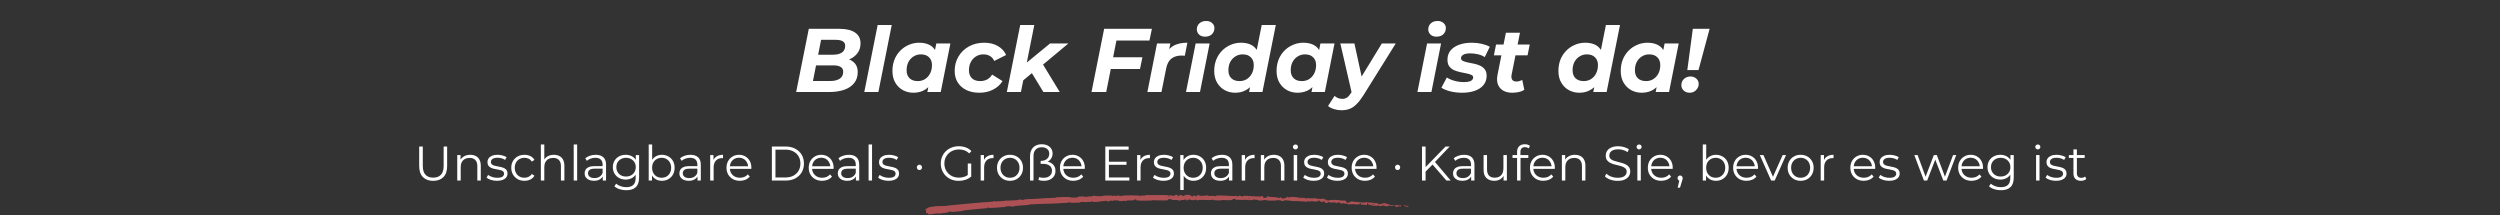 <svg xmlns="http://www.w3.org/2000/svg" fill="none" viewBox="0 0 1440 124" height="124" width="1440">
<rect x="0" y="0" width="1440" height="124" fill="#333333" stroke="none"/>
<path fill="white" d="M458.588 53L465.868 16.6H483.444C487.396 16.6 490.412 17.311 492.492 18.732C494.607 20.153 495.664 22.216 495.664 24.92C495.664 27.208 495.057 29.132 493.844 30.692C492.665 32.252 491.088 33.431 489.112 34.228C487.136 35.025 484.987 35.424 482.664 35.424L484.016 33.344C487.067 33.344 489.493 34.055 491.296 35.476C493.133 36.863 494.052 38.873 494.052 41.508C494.052 44.073 493.341 46.223 491.92 47.956C490.533 49.655 488.609 50.92 486.148 51.752C483.687 52.584 480.861 53 477.672 53H458.588ZM468.26 46.656H478.192C480.515 46.656 482.335 46.223 483.652 45.356C485.004 44.455 485.68 43.137 485.68 41.404C485.68 40.052 485.177 39.099 484.172 38.544C483.201 37.955 481.884 37.66 480.22 37.66H469.092L470.34 31.524H479.804C481.26 31.524 482.508 31.333 483.548 30.952C484.623 30.571 485.437 29.999 485.992 29.236C486.547 28.439 486.824 27.485 486.824 26.376C486.824 25.163 486.356 24.296 485.42 23.776C484.484 23.221 483.167 22.944 481.468 22.944H472.94L468.26 46.656ZM497.83 53L505.526 14.416H513.638L505.942 53H497.83ZM526.106 53.416C523.957 53.416 521.964 52.931 520.126 51.96C518.289 50.955 516.816 49.516 515.706 47.644C514.597 45.772 514.042 43.519 514.042 40.884C514.042 38.527 514.424 36.36 515.186 34.384C515.984 32.408 517.093 30.692 518.514 29.236C519.936 27.78 521.582 26.653 523.454 25.856C525.326 25.024 527.337 24.608 529.486 24.608C531.809 24.608 533.802 25.041 535.466 25.908C537.13 26.775 538.361 28.127 539.158 29.964C539.99 31.767 540.285 34.107 540.042 36.984C539.869 40.277 539.193 43.172 538.014 45.668C536.836 48.129 535.241 50.036 533.23 51.388C531.254 52.74 528.88 53.416 526.106 53.416ZM528.602 46.708C530.197 46.708 531.601 46.327 532.814 45.564C534.062 44.767 535.033 43.692 535.726 42.34C536.454 40.953 536.818 39.341 536.818 37.504C536.818 35.597 536.246 34.089 535.102 32.98C533.993 31.871 532.433 31.316 530.422 31.316C528.862 31.316 527.458 31.715 526.21 32.512C524.962 33.275 523.974 34.349 523.246 35.736C522.553 37.088 522.206 38.683 522.206 40.52C522.206 42.427 522.761 43.935 523.87 45.044C525.014 46.153 526.592 46.708 528.602 46.708ZM534.166 53L535.258 47.436L537.078 39.116L538.17 30.796L539.314 25.024H547.426L541.862 53H534.166ZM564.141 53.416C561.263 53.416 558.75 52.896 556.601 51.856C554.486 50.816 552.839 49.36 551.661 47.488C550.482 45.616 549.893 43.415 549.893 40.884C549.893 37.764 550.621 34.991 552.077 32.564C553.533 30.103 555.543 28.161 558.109 26.74C560.674 25.319 563.621 24.608 566.949 24.608C569.93 24.608 572.513 25.232 574.697 26.48C576.881 27.693 578.493 29.427 579.533 31.68L572.669 35.112C572.079 33.795 571.247 32.841 570.173 32.252C569.133 31.628 567.885 31.316 566.429 31.316C564.834 31.316 563.413 31.715 562.165 32.512C560.917 33.275 559.929 34.349 559.201 35.736C558.473 37.088 558.109 38.665 558.109 40.468C558.109 42.375 558.663 43.9 559.773 45.044C560.917 46.153 562.529 46.708 564.609 46.708C566.03 46.708 567.33 46.413 568.509 45.824C569.687 45.2 570.675 44.247 571.473 42.964L577.453 46.708C576.135 48.823 574.298 50.469 571.941 51.648C569.618 52.827 567.018 53.416 564.141 53.416ZM588.055 47.384L589.823 37.348L604.851 25.024H615.407L599.755 38.076L595.231 41.404L588.055 47.384ZM579.943 53L587.639 14.416H595.751L588.055 53H579.943ZM601.003 53L593.827 41.248L599.495 35.06L610.415 53H601.003ZM640.509 32.98H658.033L656.629 39.74H639.157L640.509 32.98ZM637.181 53H628.705L635.985 16.6H663.493L662.089 23.36H643.057L637.181 53ZM660.888 53L666.452 25.024H674.148L672.536 32.98L671.808 30.692C673.056 28.439 674.686 26.861 676.696 25.96C678.707 25.059 681.116 24.608 683.924 24.608L682.468 32.096C682.122 32.061 681.792 32.044 681.48 32.044C681.203 32.009 680.908 31.992 680.596 31.992C678.204 31.992 676.246 32.581 674.72 33.76C673.23 34.939 672.224 36.845 671.704 39.48L669 53H660.888ZM683.131 53L688.695 25.024H696.755L691.191 53H683.131ZM694.103 21.124C692.681 21.124 691.537 20.725 690.671 19.928C689.804 19.096 689.371 18.091 689.371 16.912C689.371 15.525 689.856 14.381 690.827 13.48C691.832 12.544 693.132 12.076 694.727 12.076C696.148 12.076 697.292 12.475 698.159 13.272C699.06 14.035 699.511 14.988 699.511 16.132C699.511 17.623 699.008 18.836 698.003 19.772C697.032 20.673 695.732 21.124 694.103 21.124ZM711.46 53.416C709.311 53.416 707.318 52.931 705.48 51.96C703.643 50.955 702.17 49.516 701.06 47.644C699.951 45.772 699.396 43.519 699.396 40.884C699.396 38.527 699.778 36.36 700.54 34.384C701.338 32.408 702.447 30.692 703.868 29.236C705.29 27.78 706.936 26.653 708.808 25.856C710.68 25.024 712.691 24.608 714.84 24.608C717.024 24.608 718.914 24.989 720.508 25.752C722.103 26.515 723.334 27.693 724.2 29.288C725.102 30.848 725.552 32.824 725.552 35.216C725.552 37.781 725.24 40.173 724.616 42.392C724.027 44.576 723.126 46.5 721.912 48.164C720.699 49.793 719.208 51.076 717.44 52.012C715.707 52.948 713.714 53.416 711.46 53.416ZM713.956 46.708C715.551 46.708 716.955 46.327 718.168 45.564C719.416 44.767 720.387 43.692 721.08 42.34C721.808 40.953 722.172 39.341 722.172 37.504C722.172 35.597 721.6 34.089 720.456 32.98C719.347 31.871 717.787 31.316 715.776 31.316C714.216 31.316 712.812 31.715 711.564 32.512C710.316 33.275 709.328 34.349 708.6 35.736C707.907 37.088 707.56 38.683 707.56 40.52C707.56 42.427 708.115 43.935 709.224 45.044C710.368 46.153 711.946 46.708 713.956 46.708ZM719.468 53L720.612 47.436L722.38 39.116L723.472 30.796L726.748 14.416H734.86L727.164 53H719.468ZM747.36 53.416C745.211 53.416 743.218 52.931 741.38 51.96C739.543 50.955 738.07 49.516 736.96 47.644C735.851 45.772 735.296 43.519 735.296 40.884C735.296 38.527 735.678 36.36 736.44 34.384C737.238 32.408 738.347 30.692 739.768 29.236C741.19 27.78 742.836 26.653 744.708 25.856C746.58 25.024 748.591 24.608 750.74 24.608C753.063 24.608 755.056 25.041 756.72 25.908C758.384 26.775 759.615 28.127 760.412 29.964C761.244 31.767 761.539 34.107 761.296 36.984C761.123 40.277 760.447 43.172 759.268 45.668C758.09 48.129 756.495 50.036 754.484 51.388C752.508 52.74 750.134 53.416 747.36 53.416ZM749.856 46.708C751.451 46.708 752.855 46.327 754.068 45.564C755.316 44.767 756.287 43.692 756.98 42.34C757.708 40.953 758.072 39.341 758.072 37.504C758.072 35.597 757.5 34.089 756.356 32.98C755.247 31.871 753.687 31.316 751.676 31.316C750.116 31.316 748.712 31.715 747.464 32.512C746.216 33.275 745.228 34.349 744.5 35.736C743.807 37.088 743.46 38.683 743.46 40.52C743.46 42.427 744.015 43.935 745.124 45.044C746.268 46.153 747.846 46.708 749.856 46.708ZM755.42 53L756.512 47.436L758.332 39.116L759.424 30.796L760.568 25.024H768.68L763.116 53H755.42ZM772.551 63.504C771.129 63.504 769.725 63.279 768.339 62.828C766.917 62.377 765.791 61.788 764.959 61.06L768.703 55.236C769.292 55.756 769.951 56.172 770.679 56.484C771.441 56.796 772.273 56.952 773.175 56.952C774.215 56.952 775.116 56.692 775.879 56.172C776.676 55.652 777.456 54.768 778.219 53.52L780.455 49.984L781.183 49.152L795.951 25.024H803.959L785.343 54.872C783.956 57.056 782.621 58.772 781.339 60.02C780.091 61.303 778.756 62.204 777.335 62.724C775.948 63.244 774.353 63.504 772.551 63.504ZM778.739 54.092L772.031 25.024H780.143L785.239 48.424L778.739 54.092ZM816.431 53L821.995 25.024H830.055L824.491 53H816.431ZM827.403 21.124C825.982 21.124 824.838 20.725 823.971 19.928C823.105 19.096 822.671 18.091 822.671 16.912C822.671 15.525 823.157 14.381 824.127 13.48C825.133 12.544 826.433 12.076 828.027 12.076C829.449 12.076 830.593 12.475 831.459 13.272C832.361 14.035 832.811 14.988 832.811 16.132C832.811 17.623 832.309 18.836 831.303 19.772C830.333 20.673 829.033 21.124 827.403 21.124ZM842.213 53.416C839.752 53.416 837.429 53.139 835.245 52.584C833.096 52.029 831.432 51.336 830.253 50.504L833.373 44.628C834.587 45.425 836.06 46.067 837.793 46.552C839.561 47.037 841.329 47.28 843.097 47.28C845.004 47.28 846.391 47.037 847.257 46.552C848.124 46.067 848.557 45.408 848.557 44.576C848.557 43.917 848.193 43.432 847.465 43.12C846.737 42.773 845.819 42.496 844.709 42.288C843.6 42.08 842.404 41.837 841.121 41.56C839.873 41.283 838.677 40.901 837.533 40.416C836.424 39.896 835.505 39.168 834.777 38.232C834.084 37.261 833.737 35.996 833.737 34.436C833.737 32.321 834.327 30.536 835.505 29.08C836.719 27.624 838.383 26.515 840.497 25.752C842.647 24.989 845.073 24.608 847.777 24.608C849.719 24.608 851.608 24.816 853.445 25.232C855.283 25.648 856.843 26.22 858.125 26.948L855.213 32.876C853.896 32.044 852.509 31.489 851.053 31.212C849.632 30.9 848.263 30.744 846.945 30.744C845.039 30.744 843.652 31.021 842.785 31.576C841.953 32.096 841.537 32.737 841.537 33.5C841.537 34.159 841.884 34.679 842.577 35.06C843.305 35.407 844.224 35.701 845.333 35.944C846.443 36.152 847.639 36.395 848.921 36.672C850.204 36.915 851.4 37.296 852.509 37.816C853.619 38.301 854.52 39.012 855.213 39.948C855.941 40.849 856.305 42.08 856.305 43.64C856.305 45.755 855.681 47.557 854.433 49.048C853.22 50.504 851.556 51.596 849.441 52.324C847.327 53.052 844.917 53.416 842.213 53.416ZM871.034 53.416C869.024 53.416 867.308 53.017 865.886 52.22C864.465 51.388 863.442 50.209 862.818 48.684C862.229 47.124 862.142 45.287 862.558 43.172L867.394 18.836H875.506L870.67 43.12C870.462 44.299 870.584 45.235 871.034 45.928C871.485 46.621 872.317 46.968 873.53 46.968C874.085 46.968 874.64 46.881 875.194 46.708C875.784 46.535 876.321 46.292 876.806 45.98L878.002 51.752C876.997 52.376 875.888 52.809 874.674 53.052C873.461 53.295 872.248 53.416 871.034 53.416ZM860.478 31.888L861.726 25.648H881.122L879.874 31.888H860.478ZM909.71 53.416C907.561 53.416 905.568 52.931 903.73 51.96C901.893 50.955 900.42 49.516 899.31 47.644C898.201 45.772 897.646 43.519 897.646 40.884C897.646 38.527 898.028 36.36 898.79 34.384C899.588 32.408 900.697 30.692 902.118 29.236C903.54 27.78 905.186 26.653 907.058 25.856C908.93 25.024 910.941 24.608 913.09 24.608C915.274 24.608 917.164 24.989 918.758 25.752C920.353 26.515 921.584 27.693 922.45 29.288C923.352 30.848 923.802 32.824 923.802 35.216C923.802 37.781 923.49 40.173 922.866 42.392C922.277 44.576 921.376 46.5 920.162 48.164C918.949 49.793 917.458 51.076 915.69 52.012C913.957 52.948 911.964 53.416 909.71 53.416ZM912.206 46.708C913.801 46.708 915.205 46.327 916.418 45.564C917.666 44.767 918.637 43.692 919.33 42.34C920.058 40.953 920.422 39.341 920.422 37.504C920.422 35.597 919.85 34.089 918.706 32.98C917.597 31.871 916.037 31.316 914.026 31.316C912.466 31.316 911.062 31.715 909.814 32.512C908.566 33.275 907.578 34.349 906.85 35.736C906.157 37.088 905.81 38.683 905.81 40.52C905.81 42.427 906.365 43.935 907.474 45.044C908.618 46.153 910.196 46.708 912.206 46.708ZM917.718 53L918.862 47.436L920.63 39.116L921.722 30.796L924.998 14.416H933.11L925.414 53H917.718ZM945.61 53.416C943.461 53.416 941.468 52.931 939.63 51.96C937.793 50.955 936.32 49.516 935.21 47.644C934.101 45.772 933.546 43.519 933.546 40.884C933.546 38.527 933.928 36.36 934.69 34.384C935.488 32.408 936.597 30.692 938.018 29.236C939.44 27.78 941.086 26.653 942.958 25.856C944.83 25.024 946.841 24.608 948.99 24.608C951.313 24.608 953.306 25.041 954.97 25.908C956.634 26.775 957.865 28.127 958.662 29.964C959.494 31.767 959.789 34.107 959.546 36.984C959.373 40.277 958.697 43.172 957.518 45.668C956.34 48.129 954.745 50.036 952.734 51.388C950.758 52.74 948.384 53.416 945.61 53.416ZM948.106 46.708C949.701 46.708 951.105 46.327 952.318 45.564C953.566 44.767 954.537 43.692 955.23 42.34C955.958 40.953 956.322 39.341 956.322 37.504C956.322 35.597 955.75 34.089 954.606 32.98C953.497 31.871 951.937 31.316 949.926 31.316C948.366 31.316 946.962 31.715 945.714 32.512C944.466 33.275 943.478 34.349 942.75 35.736C942.057 37.088 941.71 38.683 941.71 40.52C941.71 42.427 942.265 43.935 943.374 45.044C944.518 46.153 946.096 46.708 948.106 46.708ZM953.67 53L954.762 47.436L956.582 39.116L957.674 30.796L958.818 25.024H966.93L961.366 53H953.67ZM971.893 40.364L975.065 16.6H984.737L978.341 40.364H971.893ZM973.245 53.416C971.858 53.416 970.714 53 969.813 52.168C968.911 51.301 968.461 50.261 968.461 49.048C968.461 47.592 968.963 46.396 969.969 45.46C971.009 44.524 972.257 44.056 973.713 44.056C975.099 44.056 976.226 44.472 977.093 45.304C977.994 46.101 978.445 47.107 978.445 48.32C978.445 49.256 978.202 50.123 977.717 50.92C977.266 51.683 976.642 52.289 975.845 52.74C975.082 53.191 974.215 53.416 973.245 53.416Z"></path>
<path fill="white" d="M249.518 104.168C247.016 104.168 245.047 103.449 243.61 102.012C242.172 100.575 241.454 98.447 241.454 95.628V84.4H243.526V95.544C243.526 97.859 244.048 99.567 245.094 100.668C246.139 101.769 247.614 102.32 249.518 102.32C251.44 102.32 252.924 101.769 253.97 100.668C255.015 99.567 255.538 97.859 255.538 95.544V84.4H257.554V95.628C257.554 98.447 256.835 100.575 255.398 102.012C253.979 103.449 252.019 104.168 249.518 104.168ZM263.377 104V89.3H265.281V93.332L264.973 92.576C265.44 91.512 266.187 90.681 267.213 90.084C268.24 89.468 269.463 89.16 270.881 89.16C272.076 89.16 273.121 89.393 274.017 89.86C274.932 90.308 275.641 90.999 276.145 91.932C276.668 92.865 276.929 94.041 276.929 95.46V104H274.941V95.656C274.941 94.107 274.549 92.94 273.765 92.156C273 91.353 271.917 90.952 270.517 90.952C269.472 90.952 268.557 91.167 267.773 91.596C267.008 92.007 266.411 92.613 265.981 93.416C265.571 94.2 265.365 95.152 265.365 96.272V104H263.377ZM286.247 104.14C285.034 104.14 283.886 103.972 282.803 103.636C281.721 103.281 280.871 102.843 280.255 102.32L281.151 100.752C281.749 101.2 282.514 101.592 283.447 101.928C284.381 102.245 285.361 102.404 286.387 102.404C287.787 102.404 288.795 102.189 289.411 101.76C290.027 101.312 290.335 100.724 290.335 99.996C290.335 99.455 290.158 99.035 289.803 98.736C289.467 98.419 289.019 98.185 288.459 98.036C287.899 97.868 287.274 97.728 286.583 97.616C285.893 97.504 285.202 97.373 284.511 97.224C283.839 97.075 283.223 96.86 282.663 96.58C282.103 96.281 281.646 95.88 281.291 95.376C280.955 94.872 280.787 94.2 280.787 93.36C280.787 92.557 281.011 91.839 281.459 91.204C281.907 90.569 282.561 90.075 283.419 89.72C284.297 89.347 285.361 89.16 286.611 89.16C287.563 89.16 288.515 89.291 289.467 89.552C290.419 89.795 291.203 90.121 291.819 90.532L290.951 92.128C290.298 91.68 289.598 91.363 288.851 91.176C288.105 90.971 287.358 90.868 286.611 90.868C285.286 90.868 284.306 91.101 283.671 91.568C283.055 92.016 282.747 92.595 282.747 93.304C282.747 93.864 282.915 94.303 283.251 94.62C283.606 94.937 284.063 95.189 284.623 95.376C285.202 95.544 285.827 95.684 286.499 95.796C287.19 95.908 287.871 96.048 288.543 96.216C289.234 96.365 289.859 96.58 290.419 96.86C290.998 97.121 291.455 97.504 291.791 98.008C292.146 98.493 292.323 99.137 292.323 99.94C292.323 100.799 292.081 101.545 291.595 102.18C291.129 102.796 290.438 103.281 289.523 103.636C288.627 103.972 287.535 104.14 286.247 104.14ZM302.075 104.14C300.619 104.14 299.313 103.823 298.155 103.188C297.017 102.535 296.121 101.648 295.467 100.528C294.814 99.389 294.487 98.092 294.487 96.636C294.487 95.161 294.814 93.864 295.467 92.744C296.121 91.624 297.017 90.747 298.155 90.112C299.313 89.477 300.619 89.16 302.075 89.16C303.326 89.16 304.455 89.403 305.463 89.888C306.471 90.373 307.265 91.101 307.843 92.072L306.359 93.08C305.855 92.333 305.23 91.783 304.483 91.428C303.737 91.073 302.925 90.896 302.047 90.896C301.002 90.896 300.059 91.139 299.219 91.624C298.379 92.091 297.717 92.753 297.231 93.612C296.746 94.471 296.503 95.479 296.503 96.636C296.503 97.793 296.746 98.801 297.231 99.66C297.717 100.519 298.379 101.191 299.219 101.676C300.059 102.143 301.002 102.376 302.047 102.376C302.925 102.376 303.737 102.199 304.483 101.844C305.23 101.489 305.855 100.948 306.359 100.22L307.843 101.228C307.265 102.18 306.471 102.908 305.463 103.412C304.455 103.897 303.326 104.14 302.075 104.14ZM311.53 104V83.224H313.518V93.332L313.126 92.576C313.592 91.512 314.339 90.681 315.366 90.084C316.392 89.468 317.615 89.16 319.034 89.16C320.228 89.16 321.274 89.393 322.17 89.86C323.084 90.308 323.794 90.999 324.298 91.932C324.82 92.865 325.082 94.041 325.082 95.46V104H323.094V95.656C323.094 94.107 322.702 92.94 321.918 92.156C321.152 91.353 320.07 90.952 318.67 90.952C317.624 90.952 316.71 91.167 315.926 91.596C315.16 92.007 314.563 92.613 314.134 93.416C313.723 94.2 313.518 95.152 313.518 96.272V104H311.53ZM330.452 104V83.224H332.44V104H330.452ZM347.183 104V100.752L347.099 100.22V94.788C347.099 93.537 346.745 92.576 346.035 91.904C345.345 91.232 344.309 90.896 342.927 90.896C341.975 90.896 341.07 91.055 340.211 91.372C339.353 91.689 338.625 92.109 338.027 92.632L337.131 91.148C337.878 90.513 338.774 90.028 339.819 89.692C340.865 89.337 341.966 89.16 343.123 89.16C345.027 89.16 346.493 89.636 347.519 90.588C348.565 91.521 349.087 92.949 349.087 94.872V104H347.183ZM342.115 104.14C341.014 104.14 340.053 103.963 339.231 103.608C338.429 103.235 337.813 102.731 337.383 102.096C336.954 101.443 336.739 100.696 336.739 99.856C336.739 99.091 336.917 98.4 337.271 97.784C337.645 97.149 338.242 96.645 339.063 96.272C339.903 95.88 341.023 95.684 342.423 95.684H347.491V97.168H342.479C341.061 97.168 340.071 97.42 339.511 97.924C338.97 98.428 338.699 99.053 338.699 99.8C338.699 100.64 339.026 101.312 339.679 101.816C340.333 102.32 341.247 102.572 342.423 102.572C343.543 102.572 344.505 102.32 345.307 101.816C346.129 101.293 346.726 100.547 347.099 99.576L347.547 100.948C347.174 101.919 346.521 102.693 345.587 103.272C344.673 103.851 343.515 104.14 342.115 104.14ZM360.759 109.572C359.415 109.572 358.127 109.376 356.895 108.984C355.663 108.592 354.664 108.032 353.899 107.304L354.907 105.792C355.598 106.408 356.447 106.893 357.455 107.248C358.482 107.621 359.564 107.808 360.703 107.808C362.57 107.808 363.942 107.369 364.819 106.492C365.696 105.633 366.135 104.289 366.135 102.46V98.792L366.415 96.272L366.219 93.752V89.3H368.123V102.208C368.123 104.747 367.498 106.604 366.247 107.78C365.015 108.975 363.186 109.572 360.759 109.572ZM360.395 103.44C358.995 103.44 357.735 103.141 356.615 102.544C355.495 101.928 354.608 101.079 353.955 99.996C353.32 98.913 353.003 97.672 353.003 96.272C353.003 94.872 353.32 93.64 353.955 92.576C354.608 91.493 355.495 90.653 356.615 90.056C357.735 89.459 358.995 89.16 360.395 89.16C361.702 89.16 362.878 89.431 363.923 89.972C364.968 90.513 365.799 91.316 366.415 92.38C367.031 93.444 367.339 94.741 367.339 96.272C367.339 97.803 367.031 99.1 366.415 100.164C365.799 101.228 364.968 102.04 363.923 102.6C362.878 103.16 361.702 103.44 360.395 103.44ZM360.591 101.676C361.674 101.676 362.635 101.452 363.475 101.004C364.315 100.537 364.978 99.903 365.463 99.1C365.948 98.279 366.191 97.336 366.191 96.272C366.191 95.208 365.948 94.275 365.463 93.472C364.978 92.669 364.315 92.044 363.475 91.596C362.635 91.129 361.674 90.896 360.591 90.896C359.527 90.896 358.566 91.129 357.707 91.596C356.867 92.044 356.204 92.669 355.719 93.472C355.252 94.275 355.019 95.208 355.019 96.272C355.019 97.336 355.252 98.279 355.719 99.1C356.204 99.903 356.867 100.537 357.707 101.004C358.566 101.452 359.527 101.676 360.591 101.676ZM381.243 104.14C379.955 104.14 378.797 103.851 377.771 103.272C376.744 102.675 375.932 101.816 375.335 100.696C374.737 99.576 374.439 98.223 374.439 96.636C374.439 95.031 374.737 93.677 375.335 92.576C375.951 91.456 376.772 90.607 377.799 90.028C378.825 89.449 379.973 89.16 381.243 89.16C382.643 89.16 383.893 89.477 384.995 90.112C386.115 90.728 386.992 91.596 387.627 92.716C388.261 93.836 388.579 95.143 388.579 96.636C388.579 98.111 388.261 99.417 387.627 100.556C386.992 101.676 386.115 102.553 384.995 103.188C383.893 103.823 382.643 104.14 381.243 104.14ZM373.655 104V83.224H375.643V93.64L375.363 96.608L375.559 99.576V104H373.655ZM381.103 102.376C382.148 102.376 383.081 102.143 383.903 101.676C384.724 101.191 385.377 100.519 385.863 99.66C386.348 98.783 386.591 97.775 386.591 96.636C386.591 95.479 386.348 94.471 385.863 93.612C385.377 92.753 384.724 92.091 383.903 91.624C383.081 91.139 382.148 90.896 381.103 90.896C380.057 90.896 379.115 91.139 378.275 91.624C377.453 92.091 376.8 92.753 376.315 93.612C375.848 94.471 375.615 95.479 375.615 96.636C375.615 97.775 375.848 98.783 376.315 99.66C376.8 100.519 377.453 101.191 378.275 101.676C379.115 102.143 380.057 102.376 381.103 102.376ZM401.761 104V100.752L401.677 100.22V94.788C401.677 93.537 401.323 92.576 400.613 91.904C399.923 91.232 398.887 90.896 397.505 90.896C396.553 90.896 395.648 91.055 394.789 91.372C393.931 91.689 393.203 92.109 392.605 92.632L391.709 91.148C392.456 90.513 393.352 90.028 394.397 89.692C395.443 89.337 396.544 89.16 397.701 89.16C399.605 89.16 401.071 89.636 402.097 90.588C403.143 91.521 403.665 92.949 403.665 94.872V104H401.761ZM396.693 104.14C395.592 104.14 394.631 103.963 393.809 103.608C393.007 103.235 392.391 102.731 391.961 102.096C391.532 101.443 391.317 100.696 391.317 99.856C391.317 99.091 391.495 98.4 391.849 97.784C392.223 97.149 392.82 96.645 393.641 96.272C394.481 95.88 395.601 95.684 397.001 95.684H402.069V97.168H397.057C395.639 97.168 394.649 97.42 394.089 97.924C393.548 98.428 393.277 99.053 393.277 99.8C393.277 100.64 393.604 101.312 394.257 101.816C394.911 102.32 395.825 102.572 397.001 102.572C398.121 102.572 399.083 102.32 399.885 101.816C400.707 101.293 401.304 100.547 401.677 99.576L402.125 100.948C401.752 101.919 401.099 102.693 400.165 103.272C399.251 103.851 398.093 104.14 396.693 104.14ZM409.065 104V89.3H410.969V93.304L410.773 92.604C411.184 91.484 411.874 90.635 412.845 90.056C413.816 89.459 415.02 89.16 416.457 89.16V91.092C416.382 91.092 416.308 91.092 416.233 91.092C416.158 91.073 416.084 91.064 416.009 91.064C414.46 91.064 413.246 91.54 412.369 92.492C411.492 93.425 411.053 94.76 411.053 96.496V104H409.065ZM426.192 104.14C424.661 104.14 423.317 103.823 422.16 103.188C421.002 102.535 420.097 101.648 419.444 100.528C418.79 99.389 418.464 98.092 418.464 96.636C418.464 95.18 418.772 93.892 419.388 92.772C420.022 91.652 420.881 90.775 421.964 90.14C423.065 89.487 424.297 89.16 425.66 89.16C427.041 89.16 428.264 89.477 429.328 90.112C430.41 90.728 431.26 91.605 431.876 92.744C432.492 93.864 432.8 95.161 432.8 96.636C432.8 96.729 432.79 96.832 432.772 96.944C432.772 97.037 432.772 97.14 432.772 97.252H419.976V95.768H431.708L430.924 96.356C430.924 95.292 430.69 94.349 430.224 93.528C429.776 92.688 429.16 92.035 428.376 91.568C427.592 91.101 426.686 90.868 425.66 90.868C424.652 90.868 423.746 91.101 422.944 91.568C422.141 92.035 421.516 92.688 421.068 93.528C420.62 94.368 420.396 95.329 420.396 96.412V96.72C420.396 97.84 420.638 98.829 421.124 99.688C421.628 100.528 422.318 101.191 423.196 101.676C424.092 102.143 425.109 102.376 426.248 102.376C427.144 102.376 427.974 102.217 428.74 101.9C429.524 101.583 430.196 101.097 430.756 100.444L431.876 101.732C431.222 102.516 430.401 103.113 429.412 103.524C428.441 103.935 427.368 104.14 426.192 104.14ZM444.594 104V84.4H452.574C454.665 84.4 456.494 84.82 458.062 85.66C459.649 86.481 460.881 87.629 461.758 89.104C462.636 90.579 463.074 92.277 463.074 94.2C463.074 96.123 462.636 97.821 461.758 99.296C460.881 100.771 459.649 101.928 458.062 102.768C456.494 103.589 454.665 104 452.574 104H444.594ZM446.666 102.208H452.462C454.198 102.208 455.701 101.872 456.97 101.2C458.258 100.509 459.257 99.567 459.966 98.372C460.676 97.159 461.03 95.768 461.03 94.2C461.03 92.613 460.676 91.223 459.966 90.028C459.257 88.833 458.258 87.9 456.97 87.228C455.701 86.537 454.198 86.192 452.462 86.192H446.666V102.208ZM473.551 104.14C472.02 104.14 470.676 103.823 469.519 103.188C468.362 102.535 467.456 101.648 466.803 100.528C466.15 99.389 465.823 98.092 465.823 96.636C465.823 95.18 466.131 93.892 466.747 92.772C467.382 91.652 468.24 90.775 469.323 90.14C470.424 89.487 471.656 89.16 473.019 89.16C474.4 89.16 475.623 89.477 476.687 90.112C477.77 90.728 478.619 91.605 479.235 92.744C479.851 93.864 480.159 95.161 480.159 96.636C480.159 96.729 480.15 96.832 480.131 96.944C480.131 97.037 480.131 97.14 480.131 97.252H467.335V95.768H479.067L478.283 96.356C478.283 95.292 478.05 94.349 477.583 93.528C477.135 92.688 476.519 92.035 475.735 91.568C474.951 91.101 474.046 90.868 473.019 90.868C472.011 90.868 471.106 91.101 470.303 91.568C469.5 92.035 468.875 92.688 468.427 93.528C467.979 94.368 467.755 95.329 467.755 96.412V96.72C467.755 97.84 467.998 98.829 468.483 99.688C468.987 100.528 469.678 101.191 470.555 101.676C471.451 102.143 472.468 102.376 473.607 102.376C474.503 102.376 475.334 102.217 476.099 101.9C476.883 101.583 477.555 101.097 478.115 100.444L479.235 101.732C478.582 102.516 477.76 103.113 476.771 103.524C475.8 103.935 474.727 104.14 473.551 104.14ZM493.007 104V100.752L492.923 100.22V94.788C492.923 93.537 492.569 92.576 491.859 91.904C491.169 91.232 490.133 90.896 488.751 90.896C487.799 90.896 486.894 91.055 486.035 91.372C485.177 91.689 484.449 92.109 483.851 92.632L482.955 91.148C483.702 90.513 484.598 90.028 485.643 89.692C486.689 89.337 487.79 89.16 488.947 89.16C490.851 89.16 492.317 89.636 493.343 90.588C494.389 91.521 494.911 92.949 494.911 94.872V104H493.007ZM487.939 104.14C486.838 104.14 485.877 103.963 485.055 103.608C484.253 103.235 483.637 102.731 483.207 102.096C482.778 101.443 482.563 100.696 482.563 99.856C482.563 99.091 482.741 98.4 483.095 97.784C483.469 97.149 484.066 96.645 484.887 96.272C485.727 95.88 486.847 95.684 488.247 95.684H493.315V97.168H488.303C486.885 97.168 485.895 97.42 485.335 97.924C484.794 98.428 484.523 99.053 484.523 99.8C484.523 100.64 484.85 101.312 485.503 101.816C486.157 102.32 487.071 102.572 488.247 102.572C489.367 102.572 490.329 102.32 491.131 101.816C491.953 101.293 492.55 100.547 492.923 99.576L493.371 100.948C492.998 101.919 492.345 102.693 491.411 103.272C490.497 103.851 489.339 104.14 487.939 104.14ZM500.311 104V83.224H502.299V104H500.311ZM511.779 104.14C510.565 104.14 509.417 103.972 508.335 103.636C507.252 103.281 506.403 102.843 505.787 102.32L506.683 100.752C507.28 101.2 508.045 101.592 508.979 101.928C509.912 102.245 510.892 102.404 511.919 102.404C513.319 102.404 514.327 102.189 514.943 101.76C515.559 101.312 515.867 100.724 515.867 99.996C515.867 99.455 515.689 99.035 515.335 98.736C514.999 98.419 514.551 98.185 513.991 98.036C513.431 97.868 512.805 97.728 512.115 97.616C511.424 97.504 510.733 97.373 510.043 97.224C509.371 97.075 508.755 96.86 508.195 96.58C507.635 96.281 507.177 95.88 506.823 95.376C506.487 94.872 506.319 94.2 506.319 93.36C506.319 92.557 506.543 91.839 506.991 91.204C507.439 90.569 508.092 90.075 508.951 89.72C509.828 89.347 510.892 89.16 512.143 89.16C513.095 89.16 514.047 89.291 514.999 89.552C515.951 89.795 516.735 90.121 517.351 90.532L516.483 92.128C515.829 91.68 515.129 91.363 514.383 91.176C513.636 90.971 512.889 90.868 512.143 90.868C510.817 90.868 509.837 91.101 509.203 91.568C508.587 92.016 508.279 92.595 508.279 93.304C508.279 93.864 508.447 94.303 508.783 94.62C509.137 94.937 509.595 95.189 510.155 95.376C510.733 95.544 511.359 95.684 512.031 95.796C512.721 95.908 513.403 96.048 514.075 96.216C514.765 96.365 515.391 96.58 515.951 96.86C516.529 97.121 516.987 97.504 517.323 98.008C517.677 98.493 517.855 99.137 517.855 99.94C517.855 100.799 517.612 101.545 517.127 102.18C516.66 102.796 515.969 103.281 515.055 103.636C514.159 103.972 513.067 104.14 511.779 104.14ZM529.587 97.952C529.176 97.952 528.821 97.803 528.523 97.504C528.243 97.205 528.103 96.841 528.103 96.412C528.103 95.964 528.243 95.6 528.523 95.32C528.821 95.021 529.176 94.872 529.587 94.872C530.016 94.872 530.371 95.021 530.651 95.32C530.931 95.6 531.071 95.964 531.071 96.412C531.071 96.841 530.931 97.205 530.651 97.504C530.371 97.803 530.016 97.952 529.587 97.952ZM552.229 104.168C550.736 104.168 549.355 103.925 548.085 103.44C546.835 102.936 545.743 102.236 544.809 101.34C543.895 100.444 543.176 99.389 542.653 98.176C542.149 96.963 541.897 95.637 541.897 94.2C541.897 92.763 542.149 91.437 542.653 90.224C543.176 89.011 543.904 87.956 544.837 87.06C545.771 86.164 546.863 85.473 548.113 84.988C549.383 84.484 550.764 84.232 552.257 84.232C553.751 84.232 555.113 84.465 556.345 84.932C557.596 85.399 558.66 86.108 559.537 87.06L558.249 88.376C557.428 87.555 556.523 86.967 555.533 86.612C554.544 86.257 553.48 86.08 552.341 86.08C551.128 86.08 550.008 86.285 548.981 86.696C547.973 87.088 547.087 87.657 546.321 88.404C545.575 89.132 544.987 89.991 544.557 90.98C544.147 91.951 543.941 93.024 543.941 94.2C543.941 95.357 544.147 96.431 544.557 97.42C544.987 98.409 545.575 99.277 546.321 100.024C547.087 100.752 547.973 101.321 548.981 101.732C550.008 102.124 551.119 102.32 552.313 102.32C553.433 102.32 554.488 102.152 555.477 101.816C556.485 101.48 557.409 100.911 558.249 100.108L559.425 101.676C558.492 102.497 557.4 103.123 556.149 103.552C554.899 103.963 553.592 104.168 552.229 104.168ZM559.425 101.676L557.437 101.424V94.2H559.425V101.676ZM564.87 104V89.3H566.774V93.304L566.578 92.604C566.988 91.484 567.679 90.635 568.65 90.056C569.62 89.459 570.824 89.16 572.262 89.16V91.092C572.187 91.092 572.112 91.092 572.038 91.092C571.963 91.073 571.888 91.064 571.814 91.064C570.264 91.064 569.051 91.54 568.174 92.492C567.296 93.425 566.858 94.76 566.858 96.496V104H564.87ZM581.744 104.14C580.326 104.14 579.047 103.823 577.908 103.188C576.788 102.535 575.902 101.648 575.248 100.528C574.595 99.389 574.268 98.092 574.268 96.636C574.268 95.161 574.595 93.864 575.248 92.744C575.902 91.624 576.788 90.747 577.908 90.112C579.028 89.477 580.307 89.16 581.744 89.16C583.2 89.16 584.488 89.477 585.608 90.112C586.747 90.747 587.634 91.624 588.268 92.744C588.922 93.864 589.248 95.161 589.248 96.636C589.248 98.092 588.922 99.389 588.268 100.528C587.634 101.648 586.747 102.535 585.608 103.188C584.47 103.823 583.182 104.14 581.744 104.14ZM581.744 102.376C582.808 102.376 583.751 102.143 584.572 101.676C585.394 101.191 586.038 100.519 586.504 99.66C586.99 98.783 587.232 97.775 587.232 96.636C587.232 95.479 586.99 94.471 586.504 93.612C586.038 92.753 585.394 92.091 584.572 91.624C583.751 91.139 582.818 90.896 581.772 90.896C580.727 90.896 579.794 91.139 578.972 91.624C578.151 92.091 577.498 92.753 577.012 93.612C576.527 94.471 576.284 95.479 576.284 96.636C576.284 97.775 576.527 98.783 577.012 99.66C577.498 100.519 578.151 101.191 578.972 101.676C579.794 102.143 580.718 102.376 581.744 102.376ZM601.315 104.14C600.774 104.14 600.223 104.103 599.663 104.028C599.103 103.953 598.599 103.841 598.151 103.692L598.515 102.012C598.907 102.143 599.318 102.245 599.747 102.32C600.176 102.376 600.671 102.404 601.231 102.404C602.164 102.404 602.976 102.245 603.667 101.928C604.376 101.611 604.927 101.153 605.319 100.556C605.73 99.94 605.935 99.212 605.935 98.372C605.935 97.103 605.478 96.123 604.563 95.432C603.667 94.741 602.491 94.396 601.035 94.396H599.411V92.688C600.96 92.669 602.174 92.287 603.051 91.54C603.928 90.793 604.367 89.785 604.367 88.516C604.367 87.415 603.984 86.528 603.219 85.856C602.472 85.165 601.418 84.82 600.055 84.82C598.599 84.82 597.442 85.249 596.583 86.108C595.724 86.948 595.295 88.208 595.295 89.888V104H593.307V90.056C593.307 88.507 593.596 87.219 594.175 86.192C594.754 85.165 595.547 84.391 596.555 83.868C597.582 83.345 598.748 83.084 600.055 83.084C601.343 83.084 602.454 83.317 603.387 83.784C604.32 84.251 605.039 84.885 605.543 85.688C606.047 86.491 606.299 87.405 606.299 88.432C606.299 89.272 606.14 90.028 605.823 90.7C605.506 91.353 605.086 91.913 604.563 92.38C604.04 92.828 603.452 93.173 602.799 93.416C602.164 93.659 601.53 93.78 600.895 93.78L601.679 92.94C602.874 92.94 603.938 93.155 604.871 93.584C605.823 94.013 606.57 94.639 607.111 95.46C607.671 96.263 607.951 97.252 607.951 98.428C607.951 99.623 607.662 100.649 607.083 101.508C606.504 102.348 605.711 103.001 604.703 103.468C603.714 103.916 602.584 104.14 601.315 104.14ZM618.254 104.14C616.724 104.14 615.38 103.823 614.222 103.188C613.065 102.535 612.16 101.648 611.506 100.528C610.853 99.389 610.526 98.092 610.526 96.636C610.526 95.18 610.834 93.892 611.45 92.772C612.085 91.652 612.944 90.775 614.026 90.14C615.128 89.487 616.36 89.16 617.722 89.16C619.104 89.16 620.326 89.477 621.39 90.112C622.473 90.728 623.322 91.605 623.938 92.744C624.554 93.864 624.862 95.161 624.862 96.636C624.862 96.729 624.853 96.832 624.834 96.944C624.834 97.037 624.834 97.14 624.834 97.252H612.038V95.768H623.77L622.986 96.356C622.986 95.292 622.753 94.349 622.286 93.528C621.838 92.688 621.222 92.035 620.438 91.568C619.654 91.101 618.749 90.868 617.722 90.868C616.714 90.868 615.809 91.101 615.006 91.568C614.204 92.035 613.578 92.688 613.13 93.528C612.682 94.368 612.458 95.329 612.458 96.412V96.72C612.458 97.84 612.701 98.829 613.186 99.688C613.69 100.528 614.381 101.191 615.258 101.676C616.154 102.143 617.172 102.376 618.31 102.376C619.206 102.376 620.037 102.217 620.802 101.9C621.586 101.583 622.258 101.097 622.818 100.444L623.938 101.732C623.285 102.516 622.464 103.113 621.474 103.524C620.504 103.935 619.43 104.14 618.254 104.14ZM636.657 104V84.4H650.097V86.192H638.729V102.208H650.517V104H636.657ZM638.505 94.928V93.164H648.865V94.928H638.505ZM654.967 104V89.3H656.871V93.304L656.675 92.604C657.086 91.484 657.777 90.635 658.747 90.056C659.718 89.459 660.922 89.16 662.359 89.16V91.092C662.285 91.092 662.21 91.092 662.135 91.092C662.061 91.073 661.986 91.064 661.911 91.064C660.362 91.064 659.149 91.54 658.271 92.492C657.394 93.425 656.955 94.76 656.955 96.496V104H654.967ZM670.099 104.14C668.886 104.14 667.738 103.972 666.655 103.636C665.572 103.281 664.723 102.843 664.107 102.32L665.003 100.752C665.6 101.2 666.366 101.592 667.299 101.928C668.232 102.245 669.212 102.404 670.239 102.404C671.639 102.404 672.647 102.189 673.263 101.76C673.879 101.312 674.187 100.724 674.187 99.996C674.187 99.455 674.01 99.035 673.655 98.736C673.319 98.419 672.871 98.185 672.311 98.036C671.751 97.868 671.126 97.728 670.435 97.616C669.744 97.504 669.054 97.373 668.363 97.224C667.691 97.075 667.075 96.86 666.515 96.58C665.955 96.281 665.498 95.88 665.143 95.376C664.807 94.872 664.639 94.2 664.639 93.36C664.639 92.557 664.863 91.839 665.311 91.204C665.759 90.569 666.412 90.075 667.271 89.72C668.148 89.347 669.212 89.16 670.463 89.16C671.415 89.16 672.367 89.291 673.319 89.552C674.271 89.795 675.055 90.121 675.671 90.532L674.803 92.128C674.15 91.68 673.45 91.363 672.703 91.176C671.956 90.971 671.21 90.868 670.463 90.868C669.138 90.868 668.158 91.101 667.523 91.568C666.907 92.016 666.599 92.595 666.599 93.304C666.599 93.864 666.767 94.303 667.103 94.62C667.458 94.937 667.915 95.189 668.475 95.376C669.054 95.544 669.679 95.684 670.351 95.796C671.042 95.908 671.723 96.048 672.395 96.216C673.086 96.365 673.711 96.58 674.271 96.86C674.85 97.121 675.307 97.504 675.643 98.008C675.998 98.493 676.175 99.137 676.175 99.94C676.175 100.799 675.932 101.545 675.447 102.18C674.98 102.796 674.29 103.281 673.375 103.636C672.479 103.972 671.387 104.14 670.099 104.14ZM687.411 104.14C686.141 104.14 684.993 103.851 683.967 103.272C682.94 102.675 682.119 101.825 681.503 100.724C680.905 99.604 680.607 98.241 680.607 96.636C680.607 95.031 680.905 93.677 681.503 92.576C682.1 91.456 682.912 90.607 683.939 90.028C684.965 89.449 686.123 89.16 687.411 89.16C688.811 89.16 690.061 89.477 691.163 90.112C692.283 90.728 693.16 91.605 693.795 92.744C694.429 93.864 694.747 95.161 694.747 96.636C694.747 98.129 694.429 99.436 693.795 100.556C693.16 101.676 692.283 102.553 691.163 103.188C690.061 103.823 688.811 104.14 687.411 104.14ZM679.823 109.432V89.3H681.727V93.724L681.531 96.664L681.811 99.632V109.432H679.823ZM687.271 102.376C688.316 102.376 689.249 102.143 690.071 101.676C690.892 101.191 691.545 100.519 692.031 99.66C692.516 98.783 692.759 97.775 692.759 96.636C692.759 95.497 692.516 94.499 692.031 93.64C691.545 92.781 690.892 92.109 690.071 91.624C689.249 91.139 688.316 90.896 687.271 90.896C686.225 90.896 685.283 91.139 684.443 91.624C683.621 92.109 682.968 92.781 682.483 93.64C682.016 94.499 681.783 95.497 681.783 96.636C681.783 97.775 682.016 98.783 682.483 99.66C682.968 100.519 683.621 101.191 684.443 101.676C685.283 102.143 686.225 102.376 687.271 102.376ZM707.929 104V100.752L707.845 100.22V94.788C707.845 93.537 707.491 92.576 706.781 91.904C706.091 91.232 705.055 90.896 703.673 90.896C702.721 90.896 701.816 91.055 700.957 91.372C700.099 91.689 699.371 92.109 698.773 92.632L697.877 91.148C698.624 90.513 699.52 90.028 700.565 89.692C701.611 89.337 702.712 89.16 703.869 89.16C705.773 89.16 707.239 89.636 708.265 90.588C709.311 91.521 709.833 92.949 709.833 94.872V104H707.929ZM702.861 104.14C701.76 104.14 700.799 103.963 699.977 103.608C699.175 103.235 698.559 102.731 698.129 102.096C697.7 101.443 697.485 100.696 697.485 99.856C697.485 99.091 697.663 98.4 698.017 97.784C698.391 97.149 698.988 96.645 699.809 96.272C700.649 95.88 701.769 95.684 703.169 95.684H708.237V97.168H703.225C701.807 97.168 700.817 97.42 700.257 97.924C699.716 98.428 699.445 99.053 699.445 99.8C699.445 100.64 699.772 101.312 700.425 101.816C701.079 102.32 701.993 102.572 703.169 102.572C704.289 102.572 705.251 102.32 706.053 101.816C706.875 101.293 707.472 100.547 707.845 99.576L708.293 100.948C707.92 101.919 707.267 102.693 706.333 103.272C705.419 103.851 704.261 104.14 702.861 104.14ZM715.233 104V89.3H717.137V93.304L716.941 92.604C717.352 91.484 718.042 90.635 719.013 90.056C719.984 89.459 721.188 89.16 722.625 89.16V91.092C722.55 91.092 722.476 91.092 722.401 91.092C722.326 91.073 722.252 91.064 722.177 91.064C720.628 91.064 719.414 91.54 718.537 92.492C717.66 93.425 717.221 94.76 717.221 96.496V104H715.233ZM726.252 104V89.3H728.156V93.332L727.848 92.576C728.315 91.512 729.062 90.681 730.088 90.084C731.115 89.468 732.338 89.16 733.756 89.16C734.951 89.16 735.996 89.393 736.892 89.86C737.807 90.308 738.516 90.999 739.02 91.932C739.543 92.865 739.804 94.041 739.804 95.46V104H737.816V95.656C737.816 94.107 737.424 92.94 736.64 92.156C735.875 91.353 734.792 90.952 733.392 90.952C732.347 90.952 731.432 91.167 730.648 91.596C729.883 92.007 729.286 92.613 728.856 93.416C728.446 94.2 728.24 95.152 728.24 96.272V104H726.252ZM745.174 104V89.3H747.162V104H745.174ZM746.182 86.052C745.772 86.052 745.426 85.912 745.146 85.632C744.866 85.352 744.726 85.016 744.726 84.624C744.726 84.232 744.866 83.905 745.146 83.644C745.426 83.364 745.772 83.224 746.182 83.224C746.593 83.224 746.938 83.355 747.218 83.616C747.498 83.877 747.638 84.204 747.638 84.596C747.638 85.007 747.498 85.352 747.218 85.632C746.957 85.912 746.612 86.052 746.182 86.052ZM756.642 104.14C755.429 104.14 754.281 103.972 753.198 103.636C752.115 103.281 751.266 102.843 750.65 102.32L751.546 100.752C752.143 101.2 752.909 101.592 753.842 101.928C754.775 102.245 755.755 102.404 756.782 102.404C758.182 102.404 759.19 102.189 759.806 101.76C760.422 101.312 760.73 100.724 760.73 99.996C760.73 99.455 760.553 99.035 760.198 98.736C759.862 98.419 759.414 98.185 758.854 98.036C758.294 97.868 757.669 97.728 756.978 97.616C756.287 97.504 755.597 97.373 754.906 97.224C754.234 97.075 753.618 96.86 753.058 96.58C752.498 96.281 752.041 95.88 751.686 95.376C751.35 94.872 751.182 94.2 751.182 93.36C751.182 92.557 751.406 91.839 751.854 91.204C752.302 90.569 752.955 90.075 753.814 89.72C754.691 89.347 755.755 89.16 757.006 89.16C757.958 89.16 758.91 89.291 759.862 89.552C760.814 89.795 761.598 90.121 762.214 90.532L761.346 92.128C760.693 91.68 759.993 91.363 759.246 91.176C758.499 90.971 757.753 90.868 757.006 90.868C755.681 90.868 754.701 91.101 754.066 91.568C753.45 92.016 753.142 92.595 753.142 93.304C753.142 93.864 753.31 94.303 753.646 94.62C754.001 94.937 754.458 95.189 755.018 95.376C755.597 95.544 756.222 95.684 756.894 95.796C757.585 95.908 758.266 96.048 758.938 96.216C759.629 96.365 760.254 96.58 760.814 96.86C761.393 97.121 761.85 97.504 762.186 98.008C762.541 98.493 762.718 99.137 762.718 99.94C762.718 100.799 762.475 101.545 761.99 102.18C761.523 102.796 760.833 103.281 759.918 103.636C759.022 103.972 757.93 104.14 756.642 104.14ZM770.314 104.14C769.1 104.14 767.952 103.972 766.87 103.636C765.787 103.281 764.938 102.843 764.322 102.32L765.218 100.752C765.815 101.2 766.58 101.592 767.514 101.928C768.447 102.245 769.427 102.404 770.454 102.404C771.854 102.404 772.862 102.189 773.478 101.76C774.094 101.312 774.402 100.724 774.402 99.996C774.402 99.455 774.224 99.035 773.87 98.736C773.534 98.419 773.086 98.185 772.526 98.036C771.966 97.868 771.34 97.728 770.65 97.616C769.959 97.504 769.268 97.373 768.578 97.224C767.906 97.075 767.29 96.86 766.73 96.58C766.17 96.281 765.712 95.88 765.358 95.376C765.022 94.872 764.854 94.2 764.854 93.36C764.854 92.557 765.078 91.839 765.526 91.204C765.974 90.569 766.627 90.075 767.486 89.72C768.363 89.347 769.427 89.16 770.678 89.16C771.63 89.16 772.582 89.291 773.534 89.552C774.486 89.795 775.27 90.121 775.886 90.532L775.018 92.128C774.364 91.68 773.664 91.363 772.918 91.176C772.171 90.971 771.424 90.868 770.678 90.868C769.352 90.868 768.372 91.101 767.738 91.568C767.122 92.016 766.814 92.595 766.814 93.304C766.814 93.864 766.982 94.303 767.318 94.62C767.672 94.937 768.13 95.189 768.69 95.376C769.268 95.544 769.894 95.684 770.566 95.796C771.256 95.908 771.938 96.048 772.61 96.216C773.3 96.365 773.926 96.58 774.486 96.86C775.064 97.121 775.522 97.504 775.858 98.008C776.212 98.493 776.39 99.137 776.39 99.94C776.39 100.799 776.147 101.545 775.662 102.18C775.195 102.796 774.504 103.281 773.59 103.636C772.694 103.972 771.602 104.14 770.314 104.14ZM786.282 104.14C784.751 104.14 783.407 103.823 782.25 103.188C781.092 102.535 780.187 101.648 779.534 100.528C778.88 99.389 778.554 98.092 778.554 96.636C778.554 95.18 778.862 93.892 779.478 92.772C780.112 91.652 780.971 90.775 782.054 90.14C783.155 89.487 784.387 89.16 785.75 89.16C787.131 89.16 788.354 89.477 789.418 90.112C790.5 90.728 791.35 91.605 791.966 92.744C792.582 93.864 792.89 95.161 792.89 96.636C792.89 96.729 792.88 96.832 792.862 96.944C792.862 97.037 792.862 97.14 792.862 97.252H780.066V95.768H791.798L791.014 96.356C791.014 95.292 790.78 94.349 790.314 93.528C789.866 92.688 789.25 92.035 788.466 91.568C787.682 91.101 786.776 90.868 785.75 90.868C784.742 90.868 783.836 91.101 783.034 91.568C782.231 92.035 781.606 92.688 781.158 93.528C780.71 94.368 780.486 95.329 780.486 96.412V96.72C780.486 97.84 780.728 98.829 781.214 99.688C781.718 100.528 782.408 101.191 783.286 101.676C784.182 102.143 785.199 102.376 786.338 102.376C787.234 102.376 788.064 102.217 788.83 101.9C789.614 101.583 790.286 101.097 790.846 100.444L791.966 101.732C791.312 102.516 790.491 103.113 789.502 103.524C788.531 103.935 787.458 104.14 786.282 104.14ZM805.02 97.952C804.61 97.952 804.255 97.803 803.956 97.504C803.676 97.205 803.536 96.841 803.536 96.412C803.536 95.964 803.676 95.6 803.956 95.32C804.255 95.021 804.61 94.872 805.02 94.872C805.45 94.872 805.804 95.021 806.084 95.32C806.364 95.6 806.504 95.964 806.504 96.412C806.504 96.841 806.364 97.205 806.084 97.504C805.804 97.803 805.45 97.952 805.02 97.952ZM820.859 99.128L820.775 96.608L832.647 84.4H835.027L826.375 93.472L825.199 94.732L820.859 99.128ZM819.067 104V84.4H821.139V104H819.067ZM833.151 104L824.695 94.256L826.095 92.744L835.615 104H833.151ZM847.382 104V100.752L847.298 100.22V94.788C847.298 93.537 846.944 92.576 846.234 91.904C845.544 91.232 844.508 90.896 843.126 90.896C842.174 90.896 841.269 91.055 840.41 91.372C839.552 91.689 838.824 92.109 838.226 92.632L837.33 91.148C838.077 90.513 838.973 90.028 840.018 89.692C841.064 89.337 842.165 89.16 843.322 89.16C845.226 89.16 846.692 89.636 847.718 90.588C848.764 91.521 849.286 92.949 849.286 94.872V104H847.382ZM842.314 104.14C841.213 104.14 840.252 103.963 839.43 103.608C838.628 103.235 838.012 102.731 837.582 102.096C837.153 101.443 836.938 100.696 836.938 99.856C836.938 99.091 837.116 98.4 837.47 97.784C837.844 97.149 838.441 96.645 839.262 96.272C840.102 95.88 841.222 95.684 842.622 95.684H847.69V97.168H842.678C841.26 97.168 840.27 97.42 839.71 97.924C839.169 98.428 838.898 99.053 838.898 99.8C838.898 100.64 839.225 101.312 839.878 101.816C840.532 102.32 841.446 102.572 842.622 102.572C843.742 102.572 844.704 102.32 845.506 101.816C846.328 101.293 846.925 100.547 847.298 99.576L847.746 100.948C847.373 101.919 846.72 102.693 845.786 103.272C844.872 103.851 843.714 104.14 842.314 104.14ZM860.762 104.14C859.511 104.14 858.419 103.907 857.486 103.44C856.553 102.973 855.825 102.273 855.302 101.34C854.798 100.407 854.546 99.24 854.546 97.84V89.3H856.534V97.616C856.534 99.184 856.917 100.369 857.682 101.172C858.466 101.956 859.558 102.348 860.958 102.348C861.985 102.348 862.871 102.143 863.618 101.732C864.383 101.303 864.962 100.687 865.354 99.884C865.765 99.081 865.97 98.12 865.97 97V89.3H867.958V104H866.054V99.968L866.362 100.696C865.895 101.779 865.167 102.628 864.178 103.244C863.207 103.841 862.069 104.14 860.762 104.14ZM873.835 104V87.452C873.835 86.145 874.217 85.091 874.983 84.288C875.748 83.485 876.849 83.084 878.287 83.084C878.847 83.084 879.388 83.159 879.911 83.308C880.433 83.457 880.872 83.691 881.227 84.008L880.555 85.492C880.275 85.249 879.948 85.072 879.575 84.96C879.201 84.829 878.8 84.764 878.371 84.764C877.531 84.764 876.887 84.997 876.439 85.464C875.991 85.931 875.767 86.621 875.767 87.536V89.776L875.823 90.7V104H873.835ZM871.203 90.952V89.3H880.303V90.952H871.203ZM888.985 104.14C887.454 104.14 886.11 103.823 884.953 103.188C883.795 102.535 882.89 101.648 882.237 100.528C881.583 99.389 881.257 98.092 881.257 96.636C881.257 95.18 881.565 93.892 882.181 92.772C882.815 91.652 883.674 90.775 884.757 90.14C885.858 89.487 887.09 89.16 888.453 89.16C889.834 89.16 891.057 89.477 892.121 90.112C893.203 90.728 894.053 91.605 894.669 92.744C895.285 93.864 895.593 95.161 895.593 96.636C895.593 96.729 895.583 96.832 895.565 96.944C895.565 97.037 895.565 97.14 895.565 97.252H882.769V95.768H894.501L893.717 96.356C893.717 95.292 893.483 94.349 893.017 93.528C892.569 92.688 891.953 92.035 891.169 91.568C890.385 91.101 889.479 90.868 888.453 90.868C887.445 90.868 886.539 91.101 885.737 91.568C884.934 92.035 884.309 92.688 883.861 93.528C883.413 94.368 883.189 95.329 883.189 96.412V96.72C883.189 97.84 883.431 98.829 883.917 99.688C884.421 100.528 885.111 101.191 885.989 101.676C886.885 102.143 887.902 102.376 889.041 102.376C889.937 102.376 890.767 102.217 891.533 101.9C892.317 101.583 892.989 101.097 893.549 100.444L894.669 101.732C894.015 102.516 893.194 103.113 892.205 103.524C891.234 103.935 890.161 104.14 888.985 104.14ZM899.639 104V89.3H901.543V93.332L901.235 92.576C901.702 91.512 902.449 90.681 903.475 90.084C904.502 89.468 905.725 89.16 907.143 89.16C908.338 89.16 909.383 89.393 910.279 89.86C911.194 90.308 911.903 90.999 912.407 91.932C912.93 92.865 913.191 94.041 913.191 95.46V104H911.203V95.656C911.203 94.107 910.811 92.94 910.027 92.156C909.262 91.353 908.179 90.952 906.779 90.952C905.734 90.952 904.819 91.167 904.035 91.596C903.27 92.007 902.673 92.613 902.243 93.416C901.833 94.2 901.627 95.152 901.627 96.272V104H899.639ZM931.713 104.168C930.257 104.168 928.857 103.935 927.513 103.468C926.188 102.983 925.161 102.367 924.433 101.62L925.245 100.024C925.936 100.696 926.86 101.265 928.017 101.732C929.193 102.18 930.425 102.404 931.713 102.404C932.945 102.404 933.944 102.255 934.709 101.956C935.493 101.639 936.063 101.219 936.417 100.696C936.791 100.173 936.977 99.595 936.977 98.96C936.977 98.195 936.753 97.579 936.305 97.112C935.876 96.645 935.307 96.281 934.597 96.02C933.888 95.74 933.104 95.497 932.245 95.292C931.387 95.087 930.528 94.872 929.669 94.648C928.811 94.405 928.017 94.088 927.289 93.696C926.58 93.304 926.001 92.791 925.553 92.156C925.124 91.503 924.909 90.653 924.909 89.608C924.909 88.637 925.161 87.751 925.665 86.948C926.188 86.127 926.981 85.473 928.045 84.988C929.109 84.484 930.472 84.232 932.133 84.232C933.235 84.232 934.327 84.391 935.409 84.708C936.492 85.007 937.425 85.427 938.209 85.968L937.509 87.62C936.669 87.06 935.773 86.649 934.821 86.388C933.888 86.127 932.983 85.996 932.105 85.996C930.929 85.996 929.959 86.155 929.193 86.472C928.428 86.789 927.859 87.219 927.485 87.76C927.131 88.283 926.953 88.88 926.953 89.552C926.953 90.317 927.168 90.933 927.597 91.4C928.045 91.867 928.624 92.231 929.333 92.492C930.061 92.753 930.855 92.987 931.713 93.192C932.572 93.397 933.421 93.621 934.261 93.864C935.12 94.107 935.904 94.424 936.613 94.816C937.341 95.189 937.92 95.693 938.349 96.328C938.797 96.963 939.021 97.793 939.021 98.82C939.021 99.772 938.76 100.659 938.237 101.48C937.715 102.283 936.912 102.936 935.829 103.44C934.765 103.925 933.393 104.168 931.713 104.168ZM943.116 104V89.3H945.104V104H943.116ZM944.124 86.052C943.713 86.052 943.368 85.912 943.088 85.632C942.808 85.352 942.668 85.016 942.668 84.624C942.668 84.232 942.808 83.905 943.088 83.644C943.368 83.364 943.713 83.224 944.124 83.224C944.534 83.224 944.88 83.355 945.16 83.616C945.44 83.877 945.58 84.204 945.58 84.596C945.58 85.007 945.44 85.352 945.16 85.632C944.898 85.912 944.553 86.052 944.124 86.052ZM956.879 104.14C955.349 104.14 954.005 103.823 952.847 103.188C951.69 102.535 950.785 101.648 950.131 100.528C949.478 99.389 949.151 98.092 949.151 96.636C949.151 95.18 949.459 93.892 950.075 92.772C950.71 91.652 951.569 90.775 952.651 90.14C953.753 89.487 954.985 89.16 956.347 89.16C957.729 89.16 958.951 89.477 960.015 90.112C961.098 90.728 961.947 91.605 962.563 92.744C963.179 93.864 963.487 95.161 963.487 96.636C963.487 96.729 963.478 96.832 963.459 96.944C963.459 97.037 963.459 97.14 963.459 97.252H950.663V95.768H962.395L961.611 96.356C961.611 95.292 961.378 94.349 960.911 93.528C960.463 92.688 959.847 92.035 959.063 91.568C958.279 91.101 957.374 90.868 956.347 90.868C955.339 90.868 954.434 91.101 953.631 91.568C952.829 92.035 952.203 92.688 951.755 93.528C951.307 94.368 951.083 95.329 951.083 96.412V96.72C951.083 97.84 951.326 98.829 951.811 99.688C952.315 100.528 953.006 101.191 953.883 101.676C954.779 102.143 955.797 102.376 956.935 102.376C957.831 102.376 958.662 102.217 959.427 101.9C960.211 101.583 960.883 101.097 961.443 100.444L962.563 101.732C961.91 102.516 961.089 103.113 960.099 103.524C959.129 103.935 958.055 104.14 956.879 104.14ZM966.33 108.088L967.562 102.908L967.786 104.112C967.356 104.112 966.992 103.972 966.694 103.692C966.414 103.412 966.274 103.048 966.274 102.6C966.274 102.152 966.414 101.788 966.694 101.508C966.992 101.228 967.347 101.088 967.758 101.088C968.187 101.088 968.532 101.237 968.794 101.536C969.074 101.835 969.214 102.189 969.214 102.6C969.214 102.749 969.204 102.899 969.186 103.048C969.167 103.197 969.13 103.365 969.074 103.552C969.018 103.739 968.943 103.963 968.85 104.224L967.674 108.088H966.33ZM988.383 104.14C987.095 104.14 985.938 103.851 984.911 103.272C983.885 102.675 983.073 101.816 982.475 100.696C981.878 99.576 981.579 98.223 981.579 96.636C981.579 95.031 981.878 93.677 982.475 92.576C983.091 91.456 983.913 90.607 984.939 90.028C985.966 89.449 987.114 89.16 988.383 89.16C989.783 89.16 991.034 89.477 992.135 90.112C993.255 90.728 994.133 91.596 994.767 92.716C995.402 93.836 995.719 95.143 995.719 96.636C995.719 98.111 995.402 99.417 994.767 100.556C994.133 101.676 993.255 102.553 992.135 103.188C991.034 103.823 989.783 104.14 988.383 104.14ZM980.795 104V83.224H982.783V93.64L982.503 96.608L982.699 99.576V104H980.795ZM988.243 102.376C989.289 102.376 990.222 102.143 991.043 101.676C991.865 101.191 992.518 100.519 993.003 99.66C993.489 98.783 993.731 97.775 993.731 96.636C993.731 95.479 993.489 94.471 993.003 93.612C992.518 92.753 991.865 92.091 991.043 91.624C990.222 91.139 989.289 90.896 988.243 90.896C987.198 90.896 986.255 91.139 985.415 91.624C984.594 92.091 983.941 92.753 983.455 93.612C982.989 94.471 982.755 95.479 982.755 96.636C982.755 97.775 982.989 98.783 983.455 99.66C983.941 100.519 984.594 101.191 985.415 101.676C986.255 102.143 987.198 102.376 988.243 102.376ZM1006.02 104.14C1004.49 104.14 1003.14 103.823 1001.98 103.188C1000.83 102.535 999.921 101.648 999.268 100.528C998.615 99.389 998.288 98.092 998.288 96.636C998.288 95.18 998.596 93.892 999.212 92.772C999.847 91.652 1000.71 90.775 1001.79 90.14C1002.89 89.487 1004.12 89.16 1005.48 89.16C1006.87 89.16 1008.09 89.477 1009.15 90.112C1010.23 90.728 1011.08 91.605 1011.7 92.744C1012.32 93.864 1012.62 95.161 1012.62 96.636C1012.62 96.729 1012.61 96.832 1012.6 96.944C1012.6 97.037 1012.6 97.14 1012.6 97.252H999.8V95.768H1011.53L1010.75 96.356C1010.75 95.292 1010.51 94.349 1010.05 93.528C1009.6 92.688 1008.98 92.035 1008.2 91.568C1007.42 91.101 1006.51 90.868 1005.48 90.868C1004.48 90.868 1003.57 91.101 1002.77 91.568C1001.97 92.035 1001.34 92.688 1000.89 93.528C1000.44 94.368 1000.22 95.329 1000.22 96.412V96.72C1000.22 97.84 1000.46 98.829 1000.95 99.688C1001.45 100.528 1002.14 101.191 1003.02 101.676C1003.92 102.143 1004.93 102.376 1006.07 102.376C1006.97 102.376 1007.8 102.217 1008.56 101.9C1009.35 101.583 1010.02 101.097 1010.58 100.444L1011.7 101.732C1011.05 102.516 1010.23 103.113 1009.24 103.524C1008.27 103.935 1007.19 104.14 1006.02 104.14ZM1020.18 104L1013.65 89.3H1015.73L1021.72 102.936H1020.74L1026.81 89.3H1028.77L1022.22 104H1020.18ZM1037.15 104.14C1035.74 104.14 1034.46 103.823 1033.32 103.188C1032.2 102.535 1031.31 101.648 1030.66 100.528C1030.01 99.389 1029.68 98.092 1029.68 96.636C1029.68 95.161 1030.01 93.864 1030.66 92.744C1031.31 91.624 1032.2 90.747 1033.32 90.112C1034.44 89.477 1035.72 89.16 1037.15 89.16C1038.61 89.16 1039.9 89.477 1041.02 90.112C1042.16 90.747 1043.04 91.624 1043.68 92.744C1044.33 93.864 1044.66 95.161 1044.66 96.636C1044.66 98.092 1044.33 99.389 1043.68 100.528C1043.04 101.648 1042.16 102.535 1041.02 103.188C1039.88 103.823 1038.59 104.14 1037.15 104.14ZM1037.15 102.376C1038.22 102.376 1039.16 102.143 1039.98 101.676C1040.8 101.191 1041.45 100.519 1041.91 99.66C1042.4 98.783 1042.64 97.775 1042.64 96.636C1042.64 95.479 1042.4 94.471 1041.91 93.612C1041.45 92.753 1040.8 92.091 1039.98 91.624C1039.16 91.139 1038.23 90.896 1037.18 90.896C1036.14 90.896 1035.2 91.139 1034.38 91.624C1033.56 92.091 1032.91 92.753 1032.42 93.612C1031.94 94.471 1031.69 95.479 1031.69 96.636C1031.69 97.775 1031.94 98.783 1032.42 99.66C1032.91 100.519 1033.56 101.191 1034.38 101.676C1035.2 102.143 1036.13 102.376 1037.15 102.376ZM1048.72 104V89.3H1050.62V93.304L1050.43 92.604C1050.84 91.484 1051.53 90.635 1052.5 90.056C1053.47 89.459 1054.67 89.16 1056.11 89.16V91.092C1056.03 91.092 1055.96 91.092 1055.89 91.092C1055.81 91.073 1055.74 91.064 1055.66 91.064C1054.11 91.064 1052.9 91.54 1052.02 92.492C1051.14 93.425 1050.71 94.76 1050.71 96.496V104H1048.72ZM1073.53 104.14C1072 104.14 1070.65 103.823 1069.5 103.188C1068.34 102.535 1067.43 101.648 1066.78 100.528C1066.13 99.389 1065.8 98.092 1065.8 96.636C1065.8 95.18 1066.11 93.892 1066.72 92.772C1067.36 91.652 1068.22 90.775 1069.3 90.14C1070.4 89.487 1071.63 89.16 1073 89.16C1074.38 89.16 1075.6 89.477 1076.66 90.112C1077.75 90.728 1078.6 91.605 1079.21 92.744C1079.83 93.864 1080.14 95.161 1080.14 96.636C1080.14 96.729 1080.13 96.832 1080.11 96.944C1080.11 97.037 1080.11 97.14 1080.11 97.252H1067.31V95.768H1079.04L1078.26 96.356C1078.26 95.292 1078.03 94.349 1077.56 93.528C1077.11 92.688 1076.5 92.035 1075.71 91.568C1074.93 91.101 1074.02 90.868 1073 90.868C1071.99 90.868 1071.08 91.101 1070.28 91.568C1069.48 92.035 1068.85 92.688 1068.4 93.528C1067.96 94.368 1067.73 95.329 1067.73 96.412V96.72C1067.73 97.84 1067.97 98.829 1068.46 99.688C1068.96 100.528 1069.65 101.191 1070.53 101.676C1071.43 102.143 1072.45 102.376 1073.58 102.376C1074.48 102.376 1075.31 102.217 1076.08 101.9C1076.86 101.583 1077.53 101.097 1078.09 100.444L1079.21 101.732C1078.56 102.516 1077.74 103.113 1076.75 103.524C1075.78 103.935 1074.7 104.14 1073.53 104.14ZM1088.13 104.14C1086.92 104.14 1085.77 103.972 1084.69 103.636C1083.6 103.281 1082.75 102.843 1082.14 102.32L1083.03 100.752C1083.63 101.2 1084.4 101.592 1085.33 101.928C1086.26 102.245 1087.24 102.404 1088.27 102.404C1089.67 102.404 1090.68 102.189 1091.29 101.76C1091.91 101.312 1092.22 100.724 1092.22 99.996C1092.22 99.455 1092.04 99.035 1091.69 98.736C1091.35 98.419 1090.9 98.185 1090.34 98.036C1089.78 97.868 1089.16 97.728 1088.47 97.616C1087.78 97.504 1087.08 97.373 1086.39 97.224C1085.72 97.075 1085.11 96.86 1084.55 96.58C1083.99 96.281 1083.53 95.88 1083.17 95.376C1082.84 94.872 1082.67 94.2 1082.67 93.36C1082.67 92.557 1082.89 91.839 1083.34 91.204C1083.79 90.569 1084.44 90.075 1085.3 89.72C1086.18 89.347 1087.24 89.16 1088.49 89.16C1089.45 89.16 1090.4 89.291 1091.35 89.552C1092.3 89.795 1093.09 90.121 1093.7 90.532L1092.83 92.128C1092.18 91.68 1091.48 91.363 1090.73 91.176C1089.99 90.971 1089.24 90.868 1088.49 90.868C1087.17 90.868 1086.19 91.101 1085.55 91.568C1084.94 92.016 1084.63 92.595 1084.63 93.304C1084.63 93.864 1084.8 94.303 1085.13 94.62C1085.49 94.937 1085.95 95.189 1086.51 95.376C1087.08 95.544 1087.71 95.684 1088.38 95.796C1089.07 95.908 1089.75 96.048 1090.43 96.216C1091.12 96.365 1091.74 96.58 1092.3 96.86C1092.88 97.121 1093.34 97.504 1093.67 98.008C1094.03 98.493 1094.21 99.137 1094.21 99.94C1094.21 100.799 1093.96 101.545 1093.48 102.18C1093.01 102.796 1092.32 103.281 1091.41 103.636C1090.51 103.972 1089.42 104.14 1088.13 104.14ZM1108.18 104L1102.63 89.3H1104.54L1109.58 102.936H1108.71L1113.89 89.3H1115.6L1120.72 102.936H1119.85L1124.98 89.3H1126.8L1121.23 104H1119.35L1114.42 91.176H1115.01L1110.05 104H1108.18ZM1135.63 104.14C1134.09 104.14 1132.75 103.823 1131.59 103.188C1130.44 102.535 1129.53 101.648 1128.88 100.528C1128.22 99.389 1127.9 98.092 1127.9 96.636C1127.9 95.18 1128.21 93.892 1128.82 92.772C1129.46 91.652 1130.31 90.775 1131.4 90.14C1132.5 89.487 1133.73 89.16 1135.09 89.16C1136.47 89.16 1137.7 89.477 1138.76 90.112C1139.84 90.728 1140.69 91.605 1141.31 92.744C1141.93 93.864 1142.23 95.161 1142.23 96.636C1142.23 96.729 1142.22 96.832 1142.21 96.944C1142.21 97.037 1142.21 97.14 1142.21 97.252H1129.41V95.768H1141.14L1140.36 96.356C1140.36 95.292 1140.12 94.349 1139.66 93.528C1139.21 92.688 1138.59 92.035 1137.81 91.568C1137.03 91.101 1136.12 90.868 1135.09 90.868C1134.09 90.868 1133.18 91.101 1132.38 91.568C1131.57 92.035 1130.95 92.688 1130.5 93.528C1130.05 94.368 1129.83 95.329 1129.83 96.412V96.72C1129.83 97.84 1130.07 98.829 1130.56 99.688C1131.06 100.528 1131.75 101.191 1132.63 101.676C1133.53 102.143 1134.54 102.376 1135.68 102.376C1136.58 102.376 1137.41 102.217 1138.17 101.9C1138.96 101.583 1139.63 101.097 1140.19 100.444L1141.31 101.732C1140.66 102.516 1139.83 103.113 1138.85 103.524C1137.87 103.935 1136.8 104.14 1135.63 104.14ZM1152.55 109.572C1151.21 109.572 1149.92 109.376 1148.69 108.984C1147.46 108.592 1146.46 108.032 1145.69 107.304L1146.7 105.792C1147.39 106.408 1148.24 106.893 1149.25 107.248C1150.27 107.621 1151.36 107.808 1152.5 107.808C1154.36 107.808 1155.73 107.369 1156.61 106.492C1157.49 105.633 1157.93 104.289 1157.93 102.46V98.792L1158.21 96.272L1158.01 93.752V89.3H1159.92V102.208C1159.92 104.747 1159.29 106.604 1158.04 107.78C1156.81 108.975 1154.98 109.572 1152.55 109.572ZM1152.19 103.44C1150.79 103.44 1149.53 103.141 1148.41 102.544C1147.29 101.928 1146.4 101.079 1145.75 99.996C1145.11 98.913 1144.8 97.672 1144.8 96.272C1144.8 94.872 1145.11 93.64 1145.75 92.576C1146.4 91.493 1147.29 90.653 1148.41 90.056C1149.53 89.459 1150.79 89.16 1152.19 89.16C1153.49 89.16 1154.67 89.431 1155.72 89.972C1156.76 90.513 1157.59 91.316 1158.21 92.38C1158.82 93.444 1159.13 94.741 1159.13 96.272C1159.13 97.803 1158.82 99.1 1158.21 100.164C1157.59 101.228 1156.76 102.04 1155.72 102.6C1154.67 103.16 1153.49 103.44 1152.19 103.44ZM1152.38 101.676C1153.47 101.676 1154.43 101.452 1155.27 101.004C1156.11 100.537 1156.77 99.903 1157.26 99.1C1157.74 98.279 1157.98 97.336 1157.98 96.272C1157.98 95.208 1157.74 94.275 1157.26 93.472C1156.77 92.669 1156.11 92.044 1155.27 91.596C1154.43 91.129 1153.47 90.896 1152.38 90.896C1151.32 90.896 1150.36 91.129 1149.5 91.596C1148.66 92.044 1148 92.669 1147.51 93.472C1147.05 94.275 1146.81 95.208 1146.81 96.272C1146.81 97.336 1147.05 98.279 1147.51 99.1C1148 99.903 1148.66 100.537 1149.5 101.004C1150.36 101.452 1151.32 101.676 1152.38 101.676ZM1172.78 104V89.3H1174.76V104H1172.78ZM1173.78 86.052C1173.37 86.052 1173.03 85.912 1172.75 85.632C1172.47 85.352 1172.33 85.016 1172.33 84.624C1172.33 84.232 1172.47 83.905 1172.75 83.644C1173.03 83.364 1173.37 83.224 1173.78 83.224C1174.19 83.224 1174.54 83.355 1174.82 83.616C1175.1 83.877 1175.24 84.204 1175.24 84.596C1175.24 85.007 1175.1 85.352 1174.82 85.632C1174.56 85.912 1174.21 86.052 1173.78 86.052ZM1184.24 104.14C1183.03 104.14 1181.88 103.972 1180.8 103.636C1179.72 103.281 1178.87 102.843 1178.25 102.32L1179.15 100.752C1179.74 101.2 1180.51 101.592 1181.44 101.928C1182.38 102.245 1183.36 102.404 1184.38 102.404C1185.78 102.404 1186.79 102.189 1187.41 101.76C1188.02 101.312 1188.33 100.724 1188.33 99.996C1188.33 99.455 1188.15 99.035 1187.8 98.736C1187.46 98.419 1187.02 98.185 1186.46 98.036C1185.9 97.868 1185.27 97.728 1184.58 97.616C1183.89 97.504 1183.2 97.373 1182.51 97.224C1181.84 97.075 1181.22 96.86 1180.66 96.58C1180.1 96.281 1179.64 95.88 1179.29 95.376C1178.95 94.872 1178.78 94.2 1178.78 93.36C1178.78 92.557 1179.01 91.839 1179.46 91.204C1179.9 90.569 1180.56 90.075 1181.42 89.72C1182.29 89.347 1183.36 89.16 1184.61 89.16C1185.56 89.16 1186.51 89.291 1187.46 89.552C1188.42 89.795 1189.2 90.121 1189.82 90.532L1188.95 92.128C1188.29 91.68 1187.59 91.363 1186.85 91.176C1186.1 90.971 1185.35 90.868 1184.61 90.868C1183.28 90.868 1182.3 91.101 1181.67 91.568C1181.05 92.016 1180.74 92.595 1180.74 93.304C1180.74 93.864 1180.91 94.303 1181.25 94.62C1181.6 94.937 1182.06 95.189 1182.62 95.376C1183.2 95.544 1183.82 95.684 1184.5 95.796C1185.19 95.908 1185.87 96.048 1186.54 96.216C1187.23 96.365 1187.86 96.58 1188.42 96.86C1188.99 97.121 1189.45 97.504 1189.79 98.008C1190.14 98.493 1190.32 99.137 1190.32 99.94C1190.32 100.799 1190.08 101.545 1189.59 102.18C1189.12 102.796 1188.43 103.281 1187.52 103.636C1186.62 103.972 1185.53 104.14 1184.24 104.14ZM1198.62 104.14C1197.23 104.14 1196.17 103.767 1195.42 103.02C1194.68 102.273 1194.3 101.219 1194.3 99.856V86.052H1196.29V99.744C1196.29 100.603 1196.51 101.265 1196.94 101.732C1197.38 102.199 1198.02 102.432 1198.84 102.432C1199.72 102.432 1200.44 102.18 1201.02 101.676L1201.72 103.104C1201.33 103.459 1200.86 103.72 1200.3 103.888C1199.75 104.056 1199.19 104.14 1198.62 104.14ZM1191.67 90.952V89.3H1200.77V90.952H1191.67Z"></path>
<path fill="#AE5155" d="M535.16 119.377C536.668 119.059 538.868 118.784 540.344 118.661C540.826 118.619 540.603 118.786 540.938 118.763C541.593 118.718 542.191 118.565 542.85 118.533C543.069 118.523 542.83 118.769 543.059 118.754C544.299 118.671 545.535 118.447 546.756 118.329C552.876 117.736 559.078 117.119 565.252 116.608C567.319 116.435 569.883 116.387 571.967 116.119C572.213 116.088 572.05 115.917 572.095 115.898C572.814 115.601 572.601 115.993 573.089 116C575.011 116.028 577.239 115.86 579.028 115.646C579.806 115.554 578.995 115.251 579.797 115.394C579.853 115.403 579.67 115.614 579.886 115.618C580.376 115.626 581.299 115.52 581.68 115.506C582.414 115.481 582.535 115.47 583.231 115.42C584.18 115.354 585.331 115.367 586.348 115.25C586.561 115.225 586.263 115.045 586.602 114.986C586.941 114.928 587.849 114.881 588.159 114.907C588.468 114.933 588.349 115.1 588.405 115.132C588.872 115.405 589.898 114.912 590.034 114.892C592.492 114.548 594.708 114.648 596.994 114.509C598.752 114.401 600.642 114.212 602.34 114.128C604.382 114.028 606.046 114.049 607.998 113.931C608.204 113.919 607.951 113.695 608.202 113.68C610.864 113.517 613.563 113.416 616.2 113.458C616.467 113.463 616.133 113.685 616.4 113.701C618.033 113.799 620.637 114.1 621.577 113.161C622.697 113.151 624.029 113.136 625.022 113.28C625.662 113.373 625.053 113.622 625.83 113.497C626.005 113.469 625.769 113.28 626.033 113.253C627.143 113.139 628.364 113.16 629.467 113.02C629.691 112.991 629.624 112.816 629.686 112.782C630.214 112.506 631.122 112.902 631.318 112.927C632.817 113.109 633.876 112.984 635.252 112.948C635.57 112.94 635.186 112.713 635.493 112.697C637.083 112.615 638.736 112.588 640.304 112.651C640.653 112.666 640.338 112.877 640.506 112.894C641.242 112.968 641.395 112.582 642.102 112.646C642.251 112.659 642.171 112.835 642.199 112.853C642.63 113.141 642.983 112.708 643.091 112.696C644.458 112.534 645.345 112.955 646.67 112.862C646.829 112.85 646.466 112.639 646.912 112.62C649.884 112.492 653.041 112.489 655.981 112.615C656.438 112.634 656.115 112.804 656.144 112.824C656.618 113.134 656.915 112.703 657.064 112.685C658.239 112.55 659.345 112.89 660.139 112.372C665.131 112.475 670.089 112.142 675.04 112.568C675.103 112.573 674.992 112.783 675.117 112.792C676.628 112.901 676.336 112.577 677.334 112.175C677.585 112.074 678.353 112.551 678.421 112.586C678.668 112.715 678.413 113.028 678.496 113.053C679.18 113.248 679.066 112.217 679.988 112.215C680.017 112.216 679.896 112.406 679.974 112.425C680.214 112.483 680.453 112.407 680.688 112.472C681.227 112.622 681.419 113.122 682.242 112.83C682.347 112.792 682.187 112.207 683.012 112.234C683.341 112.245 684.797 112.235 685.204 112.273C685.612 112.311 685.332 112.499 685.361 112.507C686.458 112.757 686.042 112.86 686.591 113.229C687.139 113.598 686.988 112.721 687.212 112.624C687.437 112.526 688.24 112.733 688.437 112.805C688.634 112.877 688.388 112.996 688.563 113.037C689.726 113.304 689.075 112.604 689.459 112.466C690.363 112.139 691.064 112.791 691.89 112.859C692.115 112.877 691.932 112.728 692.132 112.715C692.925 112.666 693.4 112.871 694.301 112.69C694.449 112.66 695.179 112.274 695.648 112.564C695.714 112.606 695.524 112.766 695.861 112.805C696.364 112.863 697.269 112.904 697.81 112.855C698.209 112.818 697.754 112.547 698.256 112.634C698.478 112.673 698.064 112.826 698.482 112.886C698.899 112.945 699.963 112.948 700.368 112.946C700.772 112.945 700.553 112.74 700.586 112.727C700.784 112.65 701.56 112.56 701.629 112.561C705.113 112.572 708.302 112.955 711.666 112.896C711.933 112.892 711.759 112.676 711.799 112.673C712.713 112.598 711.985 113.154 712.618 113.354C712.533 112.92 712.908 113.004 713.549 112.968C713.859 112.95 713.693 112.779 713.722 112.763C714.184 112.516 714.497 112.851 714.578 112.919C714.876 113.172 715.211 112.886 715.414 113.055C715.617 113.223 715.139 113.458 715.752 113.466C715.927 113.314 715.479 112.901 715.946 112.844C717.715 112.628 720.941 113.013 722.378 113.08C723.792 113.145 724.248 113.128 725.069 113.204C726.549 113.342 726.013 113.028 726.936 112.914C727.86 112.8 727.393 113.528 727.521 113.69C727.647 113.852 727.793 113.693 727.952 113.784C728.11 113.876 727.759 113.975 728.137 114.017C728.514 114.06 729.554 113.805 729.692 113.643C729.984 113.299 729.53 112.916 730.524 113.074C730.582 113.083 730.388 113.272 730.61 113.298C732.38 113.498 734.214 113.562 735.963 113.75C736.203 113.776 735.981 113.986 736.121 114.003C737.575 114.189 737.065 113.807 737.877 113.428C737.68 113.962 738.111 114.306 739.211 114.346C739.873 114.371 739.765 114.131 740.207 113.981C740.34 113.935 740.811 114.114 740.901 114.006C741.198 113.654 740.765 113.233 741.913 113.435C741.963 113.445 741.795 113.637 741.969 113.656C743.094 113.775 743.243 113.401 744.459 113.401C745.412 113.401 747.087 113.697 748.157 113.779C748.111 114.384 749.122 114.286 749.567 113.886C750.277 113.933 751.043 113.942 751.723 114.029C751.957 114.059 751.795 114.228 751.824 114.248C752.265 114.565 752.588 114.172 752.741 114.163C754.394 114.081 755.712 114.45 757.276 114.223C757.331 114.215 757.441 113.798 757.84 114.126C757.867 114.148 757.34 114.314 758.077 114.365C758.826 114.416 760.219 114.711 761.256 114.569C761.507 114.535 762.153 114.226 762.641 114.519C762.706 114.559 762.626 114.675 762.719 114.748C763.02 114.978 763.213 114.562 763.56 114.942C763.906 115.323 764.651 115.634 765.683 115.441C765.716 115.436 765.976 115.112 766.296 115.135C766.806 115.172 767.56 115.285 768.104 115.315C768.366 115.328 768.21 115.11 768.256 115.108C770.021 115.093 771.252 115.353 773.094 115.549C773.434 115.586 774.414 115.361 775.061 115.629C775.784 115.924 774.962 116.901 776.667 116.767C777.353 116.715 778.302 115.47 779.463 116.228C781.801 116.223 783.943 116.726 786.338 116.672C786.445 116.669 786.808 116.332 787.056 116.357C787.424 116.394 787.613 116.58 787.874 116.612C788.973 116.751 789.955 116.685 791.027 116.798C791.439 116.841 791.28 117.004 791.771 117.055C792.26 117.107 792.606 116.904 793.254 117.072C793.743 117.201 794.196 117.716 794.842 117.83C794.909 117.367 795.357 117.416 796.156 117.366C796.31 117.356 796.162 117.179 796.236 117.166C796.535 117.109 796.792 117.268 797.076 117.203C797.145 117.188 797.162 117.029 797.22 117.007C797.701 116.816 798.451 117.248 798.588 117.324C799.092 117.611 799.356 117.428 799.748 117.56C800.138 117.692 799.53 117.75 799.99 117.852C800.944 118.064 802.17 118.162 803.123 118.269C803.503 118.311 803.265 118.072 803.32 118.073C804.121 118.102 804.845 118.408 805.37 118.038C805.819 119.191 805.879 117.986 807.013 118.334C807.102 118.362 807.16 118.89 806.802 118.927C806.445 118.963 805.93 118.743 805.426 118.807C805.305 118.822 804.592 119.234 804.511 119.255C803.812 119.412 803.796 118.631 803.765 118.585C803.406 118.084 802.567 118.524 802.356 118.539C801.391 118.606 800.586 118.416 799.764 118.454C799.226 118.479 799.125 118.979 798.708 118.923C797.297 118.737 796.959 117.994 795.616 118.488C795.331 118.593 795.555 119.17 794.61 118.647C794.552 118.614 793.854 118.151 793.404 118.366C793.348 118.393 793.336 118.554 793.264 118.561C792.782 118.607 792.476 118.452 791.951 118.468C791.43 118.486 790.771 118.523 790.207 118.421C789.865 118.359 789.444 118.022 789.284 117.935C788.831 117.685 788.296 117.992 788.024 117.712C787.748 117.43 788.359 117.085 787.594 116.856C787.532 117.273 787.432 117.698 787.352 118.115C785.656 117.966 783.922 117.699 782.214 117.593C782.004 117.581 782.202 117.822 781.977 117.814C781.026 117.781 780.202 117.562 779.2 117.557C778.423 117.554 777.555 117.735 776.733 117.74C776.274 117.228 775.01 117.309 774.17 117.211C773.869 117.177 773.897 117.05 773.686 116.995C772.884 116.789 773.238 117.237 773.011 117.29C772.037 117.516 772.015 116.55 770.877 116.505C770.816 116.502 770.048 116.97 769.944 116.996C769.284 117.166 769.847 116.812 769.444 116.75C768.707 116.637 768.197 116.485 767.312 116.585C767.055 116.615 766.413 116.899 765.952 116.626C765.89 116.59 765.935 116.423 765.884 116.41C764.966 116.193 764.912 116.724 764.37 116.875C763.829 117.026 763.023 116.615 762.86 116.501C762.434 116.204 763.204 116.402 763.229 116.376C763.525 116.071 762.92 116.094 762.46 116.043C762.421 115.518 761.772 115.516 761.982 115.992C762.006 116.044 762.368 116.014 762.46 116.043C762.028 116.533 761.315 116.562 760.55 116.044C760.191 115.801 760.555 115.557 759.425 115.597C758.911 115.615 759.091 115.983 758.634 116.059C757.571 116.231 756.308 115.835 755.251 115.839C754.87 115.841 755.231 116.054 754.971 116.062C754.279 116.084 753.675 115.909 752.975 115.953C752.912 115.958 753.057 116.17 752.84 116.163C751.203 116.115 749.737 115.921 748.044 115.848C747.225 115.813 745.749 115.869 744.893 115.813C743.411 115.718 741.584 115.352 740.298 115.38C739.458 115.398 739.642 115.61 739.283 115.739C738.596 115.987 737.407 115.46 737.247 115.38C737.242 115.377 737.953 115.352 737.578 115.233C737.365 115.006 737.255 115.379 737.247 115.38C737.142 115.327 735.724 115.235 735.439 115.265C735.285 115.282 735.365 115.48 735.285 115.485C733.382 115.6 731.438 115.593 729.524 115.449C729.49 115.444 729.547 115.227 729.468 115.218C728.36 115.091 727.639 115.339 726.715 115.474C725.79 115.609 725.06 115.538 724.522 115.15C723.824 115.18 722.826 114.991 722.25 114.877C721.674 114.764 721.584 115.187 721.533 115.194C719.946 115.428 719.056 115.166 717.422 115.096C716.646 115.062 715.102 115.094 714.257 115.126C713.589 115.152 713.189 115.045 712.572 115.099C712.488 115.106 712.569 115.297 712.544 115.303C711.853 115.518 712.19 115.061 712.05 114.976C711.539 114.667 711.225 114.502 710.351 114.63C710.149 114.659 709.552 115.317 709.185 115.35C708.706 115.393 708.89 115.157 708.389 115.207C708.346 115.212 708.353 115.359 708.044 115.348C706.61 115.3 705.044 115.194 703.546 115.192C703.342 115.192 703.601 115.428 703.306 115.431C701.914 115.443 700.406 115.42 699.062 115.299C698.732 115.268 698.94 115.107 698.869 115.057C698.43 114.76 697.801 115.182 697.697 115.189C695.233 115.376 693.336 114.978 690.824 115.153C690.687 115.163 689.634 115.617 689.166 115.224C689.134 115.197 688.67 114.794 688.259 115.068C688.233 115.085 688.522 115.293 688.017 115.271C687.512 115.249 686.698 115.385 686.003 115.158C685.783 115.086 685.263 114.685 684.606 115.004C684.563 115.026 683.55 115.749 683.187 115.251C683.128 115.169 683.189 114.641 682.405 114.913C682.255 114.965 682.527 115.083 682.133 115.157C681.528 115.271 680.729 115.131 679.987 115.368C679.858 115.41 679.308 115.769 678.865 115.499C678.796 115.457 678.927 115.28 678.693 115.261C677.583 115.171 676.42 115.294 675.292 115.178C674.892 115.137 675.095 114.852 674.678 114.778C674.261 114.704 673.421 114.636 672.986 114.769C672.551 114.902 673.03 115.352 672.378 115.393C669.54 115.571 666.726 115.333 663.894 115.328C663.474 115.328 663.824 115.486 663.205 115.497C660.923 115.536 656.977 115.749 654.994 115.441C653.403 115.193 655.395 114.947 654.181 114.856C653.595 114.813 652.973 115.352 652.833 115.372C651.458 115.567 650.487 115.353 649.245 115.451C648.989 115.471 649.245 115.679 649.027 115.694C648.281 115.747 647.495 115.67 646.783 115.703C646.464 115.719 646.526 115.881 646.232 115.875C645.528 115.863 644.905 115.809 644.217 115.673C644.155 115.661 644.57 115.447 644.051 115.453C643.21 115.462 642.164 115.337 641.192 115.519C640.905 115.573 640.903 115.947 640.276 115.706C640.145 115.656 640.298 115.203 639.587 115.61C639.467 115.678 638.27 116.233 637.667 115.914C637.507 115.83 637.097 115.475 636.753 115.543C636.706 115.554 636.9 115.748 636.614 115.776C635.607 115.872 634.55 115.883 633.519 115.978C633.244 116.004 633.661 116.198 633.251 116.23C632.123 116.318 630.688 116.313 629.575 116.287C629.164 116.277 629.442 116.095 629.411 116.077C628.92 115.79 628.651 116.21 628.493 116.24C627.509 116.418 626.75 116.252 625.843 116.337C625.593 116.36 625.778 116.549 625.728 116.568C625.217 116.758 625.59 116.392 625.261 116.366C624.336 116.291 623.331 116.345 622.387 116.408C622.043 116.431 622.439 116.642 622.131 116.66C620.305 116.772 618.413 116.83 616.641 116.783C616.307 116.773 616.509 116.589 616.438 116.553C615.947 116.295 615.266 116.707 615.107 116.75C614.383 116.949 614.097 116.807 613.449 116.866C610.247 117.158 606.365 117.253 603.367 117.355C599.413 117.492 596.484 117.501 592.709 117.789C592.472 117.807 592.726 118.023 592.522 118.042C589.87 118.271 587.366 118.353 584.689 118.616C584.472 118.637 584.802 118.834 584.454 118.875C583.74 118.962 582.836 119.017 582.113 119.002C581.76 118.995 582.215 118.771 581.861 118.767C581.035 118.76 580.158 118.812 579.327 118.914C578.973 118.958 579.526 119.14 579.066 119.179C575.911 119.454 572.728 119.766 569.567 119.765C569.347 119.765 569.104 119.328 568.639 119.459C568.615 119.589 568.631 119.738 568.628 119.875C563.977 120.385 559.398 120.701 554.823 121.211C554.632 121.232 554.99 121.435 554.621 121.478C552.452 121.729 550.279 122.065 548.07 122.112C547.85 122.117 547.904 121.679 547.275 121.828C547.168 121.854 546.207 122.041 545.95 122.169C545.917 122.188 546.126 122.361 545.805 122.41C543.937 122.697 542.016 122.928 540.221 123.078C539.931 123.101 540.204 122.845 539.998 122.86C538.477 122.978 536.842 123.403 535.415 123.447C534.456 123.477 534.742 123.057 534.186 122.785C534.107 122.747 533.532 122.838 533.467 122.636C533.3 122.129 533.479 121.511 533.268 120.976C533.223 120.86 532.476 121.123 532.881 120.755C532.909 120.73 533.452 120.537 533.574 120.415C533.659 120.331 533.449 120.15 533.631 120.029C533.814 119.909 534.062 120.048 534.374 119.89C534.687 119.731 534.5 119.516 535.16 119.377ZM719.672 114.371C719.147 114.156 719.053 114.902 719.63 114.735C719.658 114.726 719.699 114.382 719.672 114.371ZM783.996 117.14C783.315 116.759 782.793 117.207 783.274 117.498C783.754 117.788 784.203 117.256 783.996 117.14ZM791.196 117.471C790.389 117.142 790.17 118.188 791.076 118.048C791.128 118.041 791.243 117.49 791.196 117.471ZM536.492 122.295C536.483 122.286 536.057 122.346 536.049 122.358C535.862 122.629 536.712 122.509 536.492 122.295ZM798.346 117.849C798.089 117.68 797.369 117.779 797.658 117.985C797.878 118.15 798.655 118.058 798.346 117.849ZM691.911 113.224C691.902 113.212 691.594 113.201 691.6 113.264C691.62 113.467 692.05 113.412 691.911 113.224ZM810.463 119.136C808.72 118.887 807.729 117.893 809.652 118.217C809.998 118.276 808.868 118.406 809.303 118.536C810.097 118.775 810.696 118.293 811.471 118.685C811.612 118.756 810.563 119.152 810.459 119.137C810.46 119.137 810.461 119.137 810.463 119.136ZM719.386 113.467C719.376 113.457 718.95 113.439 718.94 113.448C718.705 113.681 719.561 113.718 719.386 113.467ZM673.897 112.779C673.874 112.758 672.881 112.745 672.849 112.765C672.334 113.156 674.34 113.184 673.897 112.779ZM748.173 113.796C748.644 113.576 749.198 113.57 749.565 113.886C749.093 113.85 748.634 113.829 748.173 113.796Z"></path>
</svg>
